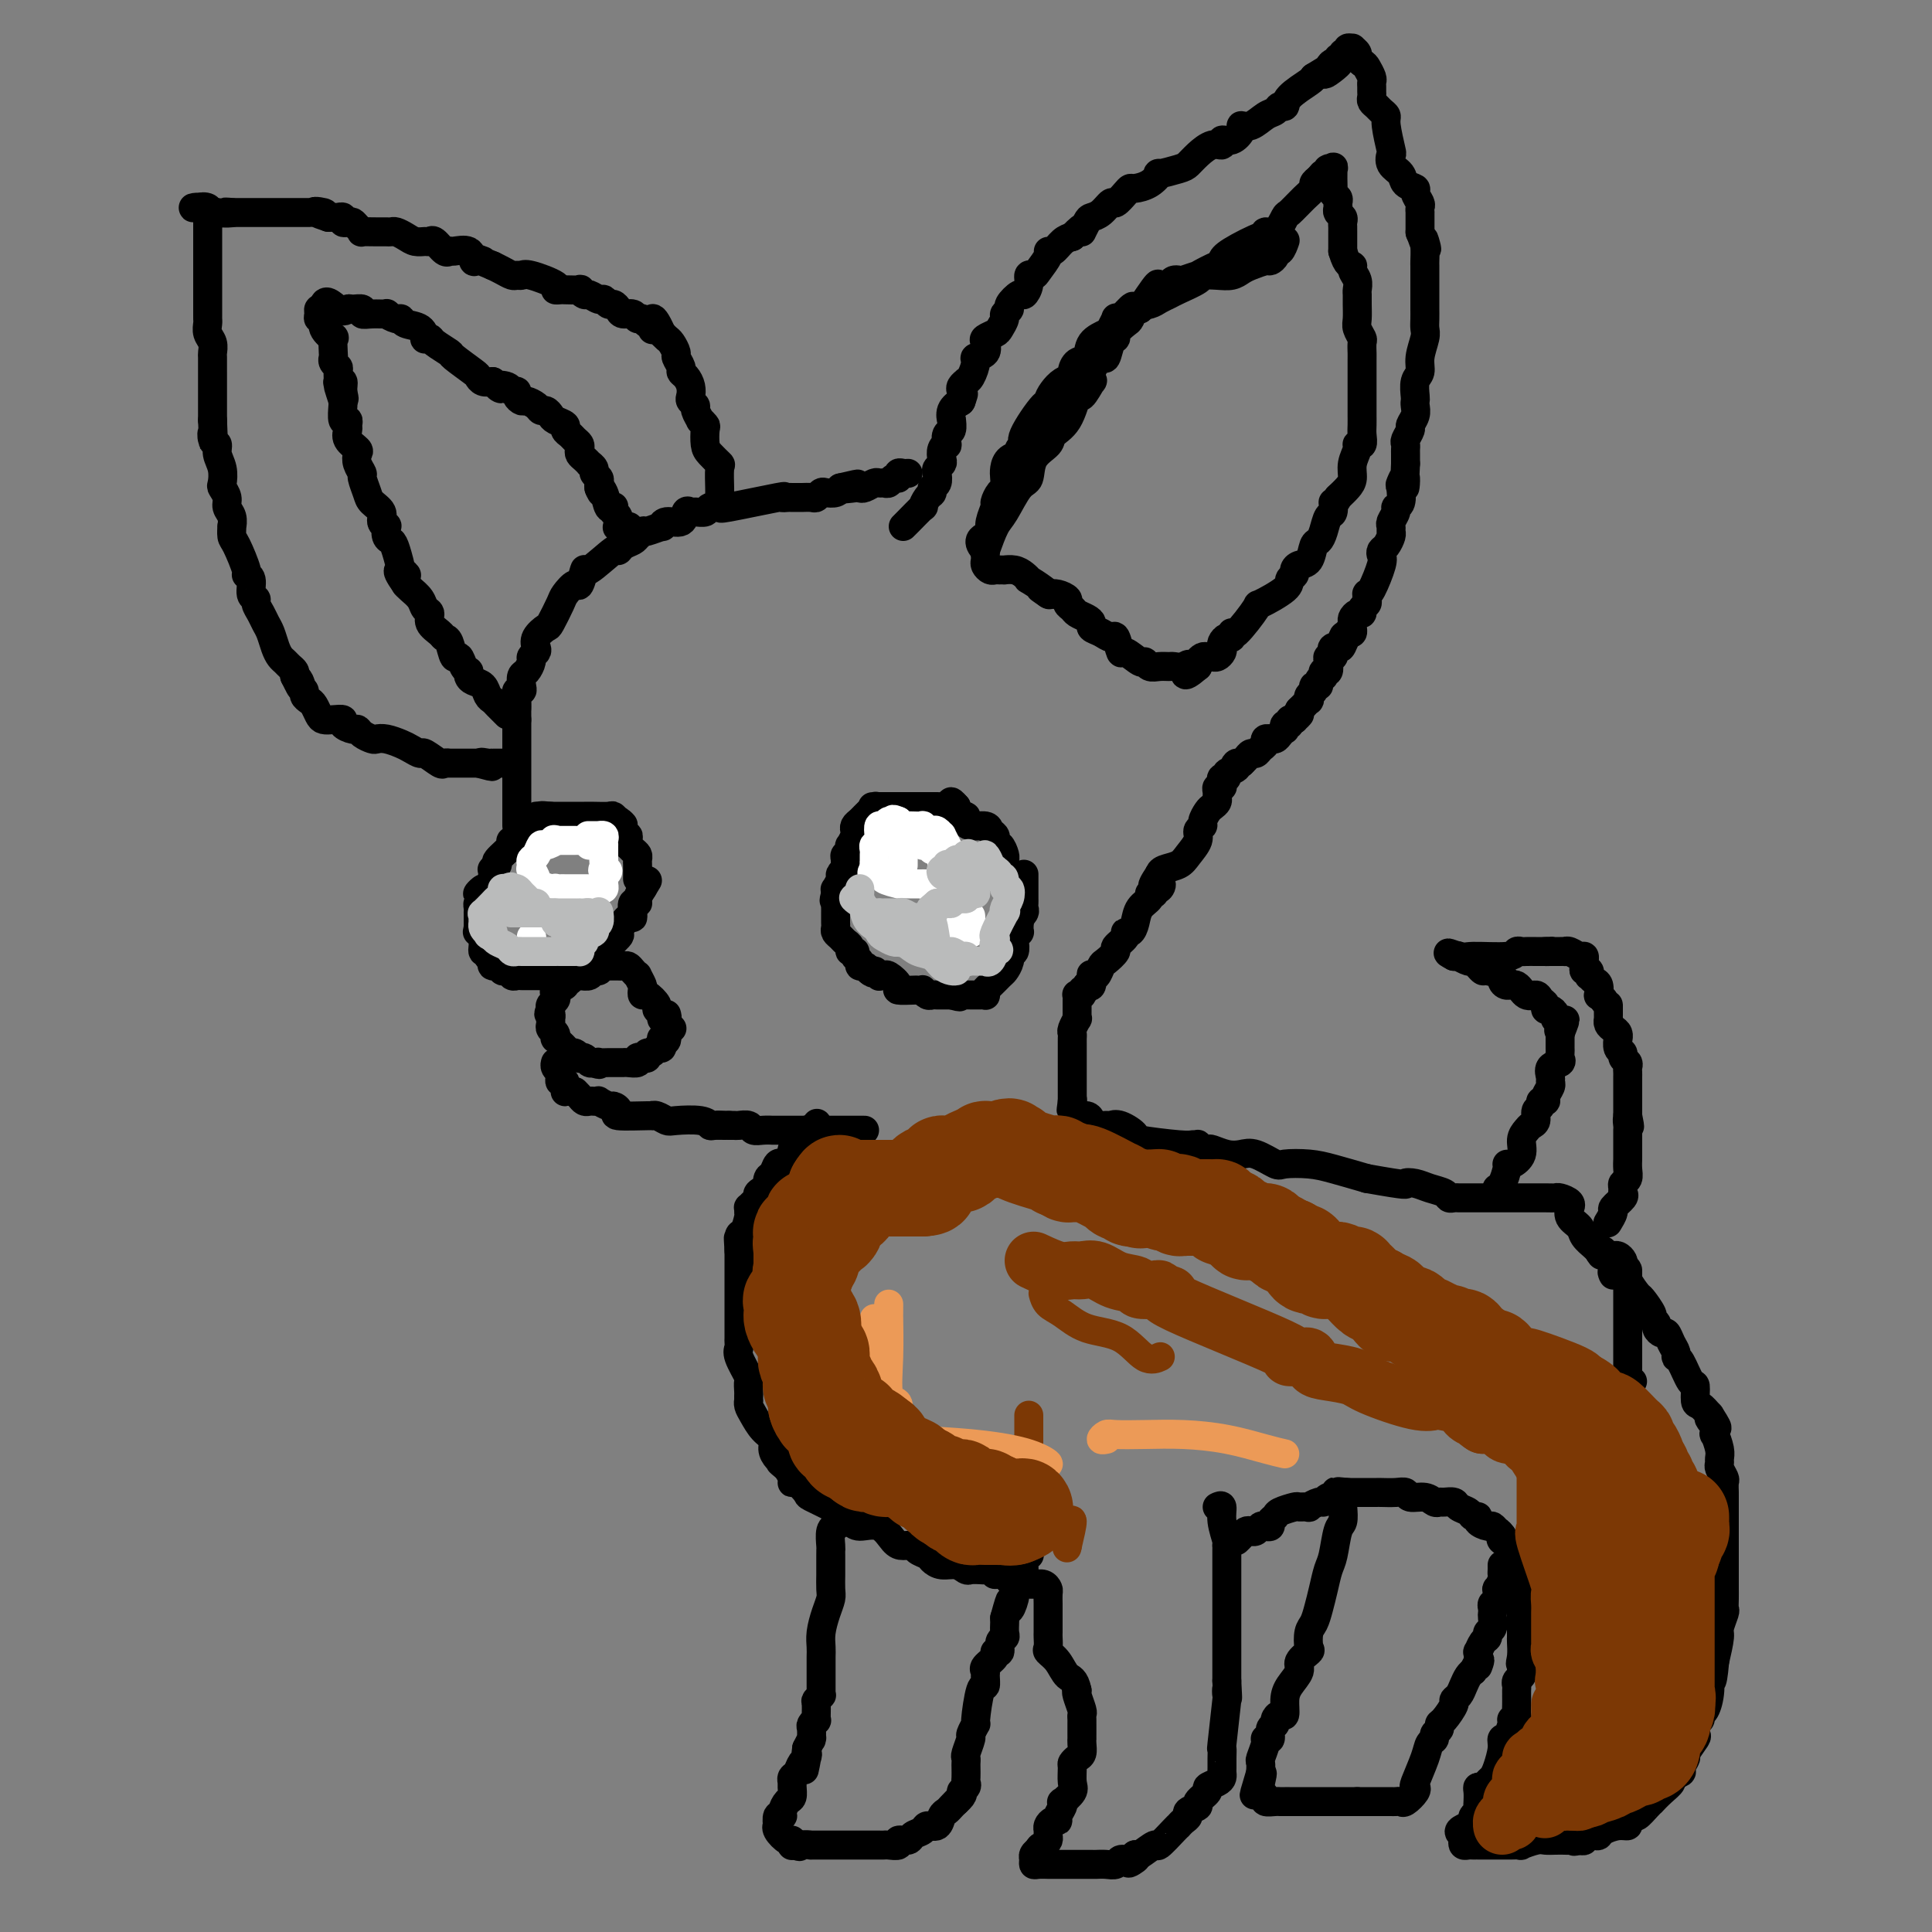 <svg viewBox='0 0 400 400' version='1.1' xmlns='http://www.w3.org/2000/svg' xmlns:xlink='http://www.w3.org/1999/xlink'><rect x="0" y="0" width="400" height="400" fill="#808080" stroke="none"/><g fill='none' stroke='#000000' stroke-width='6' stroke-linecap='round' stroke-linejoin='round'><path d='M107,171c0.000,-0.333 0.000,-0.665 0,-1c0.000,-0.335 0.000,-0.671 0,-1c0.000,-0.329 -0.000,-0.651 0,-1c0.000,-0.349 0.000,-0.723 0,-1c0.000,-0.277 -0.000,-0.455 0,-1c0.000,-0.545 0.000,-1.455 0,-2c-0.000,-0.545 0.000,-0.723 0,-1c0.000,-0.277 0.000,-0.652 0,-1c0.000,-0.348 0.000,-0.669 0,-1c-0.000,-0.331 0.000,-0.674 0,-1c0.000,-0.326 0.000,-0.637 0,-1c0.000,-0.363 0.000,-0.780 0,-1c0.000,-0.220 0.000,-0.244 0,-1c-0.000,-0.756 -0.000,-2.244 0,-3c0.000,-0.756 0.000,-0.781 0,-1c0.000,-0.219 -0.000,-0.633 0,-1c0.000,-0.367 0.000,-0.686 0,-1c0.000,-0.314 -0.000,-0.623 0,-1c0.000,-0.377 0.000,-0.822 0,-1c0.000,-0.178 0.000,-0.089 0,0'/><path d='M107,149c-0.004,-3.768 -0.015,-2.188 0,-2c0.015,0.188 0.056,-1.014 0,-2c-0.056,-0.986 -0.208,-1.755 0,-2c0.208,-0.245 0.778,0.033 1,0c0.222,-0.033 0.097,-0.376 0,-1c-0.097,-0.624 -0.166,-1.529 0,-2c0.166,-0.471 0.567,-0.507 1,-1c0.433,-0.493 0.899,-1.444 1,-2c0.101,-0.556 -0.162,-0.717 0,-1c0.162,-0.283 0.749,-0.689 1,-1c0.251,-0.311 0.165,-0.528 0,-1c-0.165,-0.472 -0.410,-1.200 0,-2c0.410,-0.800 1.476,-1.673 2,-2c0.524,-0.327 0.507,-0.109 1,-1c0.493,-0.891 1.495,-2.892 2,-4c0.505,-1.108 0.512,-1.322 1,-2c0.488,-0.678 1.455,-1.819 2,-2c0.545,-0.181 0.667,0.597 1,0c0.333,-0.597 0.876,-2.569 1,-3c0.124,-0.431 -0.170,0.680 1,0c1.170,-0.680 3.805,-3.152 5,-4c1.195,-0.848 0.949,-0.073 1,0c0.051,0.073 0.398,-0.557 1,-1c0.602,-0.443 1.458,-0.698 2,-1c0.542,-0.302 0.771,-0.651 1,-1'/><path d='M132,111c1.917,-1.327 1.208,-1.144 1,-1c-0.208,0.144 0.084,0.251 1,0c0.916,-0.251 2.455,-0.859 3,-1c0.545,-0.141 0.097,0.187 0,0c-0.097,-0.187 0.158,-0.887 1,-1c0.842,-0.113 2.271,0.363 3,0c0.729,-0.363 0.757,-1.565 1,-2c0.243,-0.435 0.700,-0.103 1,0c0.300,0.103 0.442,-0.023 1,0c0.558,0.023 1.531,0.195 2,0c0.469,-0.195 0.433,-0.756 1,-1c0.567,-0.244 1.738,-0.170 2,0c0.262,0.170 -0.386,0.438 2,0c2.386,-0.438 7.805,-1.581 10,-2c2.195,-0.419 1.164,-0.112 1,0c-0.164,0.112 0.537,0.030 1,0c0.463,-0.030 0.687,-0.007 1,0c0.313,0.007 0.714,-0.002 1,0c0.286,0.002 0.457,0.014 1,0c0.543,-0.014 1.459,-0.056 2,0c0.541,0.056 0.709,0.208 1,0c0.291,-0.208 0.707,-0.777 1,-1c0.293,-0.223 0.464,-0.098 1,0c0.536,0.098 1.439,0.171 2,0c0.561,-0.171 0.781,-0.585 1,-1'/><path d='M174,101c6.617,-1.548 2.158,-0.419 1,0c-1.158,0.419 0.985,0.126 2,0c1.015,-0.126 0.902,-0.087 1,0c0.098,0.087 0.408,0.220 1,0c0.592,-0.220 1.468,-0.795 2,-1c0.532,-0.205 0.721,-0.040 1,0c0.279,0.040 0.648,-0.046 1,0c0.352,0.046 0.685,0.222 1,0c0.315,-0.222 0.610,-0.844 1,-1c0.390,-0.156 0.875,0.154 1,0c0.125,-0.154 -0.111,-0.773 0,-1c0.111,-0.227 0.568,-0.061 1,0c0.432,0.061 0.838,0.017 1,0c0.162,-0.017 0.081,-0.009 0,0'/><path d='M187,109c0.077,-0.068 0.154,-0.137 1,-1c0.846,-0.863 2.460,-2.522 3,-3c0.540,-0.478 0.005,0.224 0,0c-0.005,-0.224 0.521,-1.373 1,-2c0.479,-0.627 0.912,-0.731 1,-1c0.088,-0.269 -0.169,-0.702 0,-1c0.169,-0.298 0.763,-0.460 1,-1c0.237,-0.540 0.115,-1.457 0,-2c-0.115,-0.543 -0.223,-0.710 0,-1c0.223,-0.290 0.778,-0.703 1,-1c0.222,-0.297 0.111,-0.479 0,-1c-0.111,-0.521 -0.222,-1.381 0,-2c0.222,-0.619 0.777,-0.997 1,-1c0.223,-0.003 0.113,0.369 0,0c-0.113,-0.369 -0.228,-1.478 0,-2c0.228,-0.522 0.799,-0.458 1,-1c0.201,-0.542 0.033,-1.692 0,-2c-0.033,-0.308 0.068,0.225 0,0c-0.068,-0.225 -0.305,-1.207 0,-2c0.305,-0.793 1.153,-1.396 2,-2'/><path d='M199,83c0.929,-2.892 0.253,-0.621 0,0c-0.253,0.621 -0.083,-0.408 0,-1c0.083,-0.592 0.077,-0.748 0,-1c-0.077,-0.252 -0.227,-0.600 0,-1c0.227,-0.400 0.829,-0.853 1,-1c0.171,-0.147 -0.090,0.011 0,0c0.090,-0.011 0.532,-0.192 1,-1c0.468,-0.808 0.961,-2.244 1,-3c0.039,-0.756 -0.375,-0.833 0,-1c0.375,-0.167 1.539,-0.425 2,-1c0.461,-0.575 0.219,-1.467 0,-2c-0.219,-0.533 -0.414,-0.706 0,-1c0.414,-0.294 1.436,-0.709 2,-1c0.564,-0.291 0.671,-0.458 1,-1c0.329,-0.542 0.880,-1.460 1,-2c0.120,-0.540 -0.189,-0.704 0,-1c0.189,-0.296 0.878,-0.726 1,-1c0.122,-0.274 -0.322,-0.393 0,-1c0.322,-0.607 1.410,-1.704 2,-2c0.590,-0.296 0.682,0.207 1,0c0.318,-0.207 0.864,-1.123 1,-2c0.136,-0.877 -0.136,-1.714 0,-2c0.136,-0.286 0.680,-0.022 1,0c0.320,0.022 0.417,-0.197 1,-1c0.583,-0.803 1.651,-2.190 2,-3c0.349,-0.810 -0.020,-1.042 0,-1c0.020,0.042 0.428,0.357 1,0c0.572,-0.357 1.306,-1.388 2,-2c0.694,-0.612 1.347,-0.806 2,-1'/><path d='M222,49c3.187,-3.368 2.153,-1.289 2,-1c-0.153,0.289 0.574,-1.213 1,-2c0.426,-0.787 0.552,-0.858 1,-1c0.448,-0.142 1.220,-0.353 2,-1c0.780,-0.647 1.569,-1.728 2,-2c0.431,-0.272 0.503,0.265 1,0c0.497,-0.265 1.420,-1.333 2,-2c0.580,-0.667 0.817,-0.934 1,-1c0.183,-0.066 0.311,0.070 1,0c0.689,-0.070 1.938,-0.347 3,-1c1.062,-0.653 1.936,-1.683 2,-2c0.064,-0.317 -0.681,0.079 0,0c0.681,-0.079 2.789,-0.633 4,-1c1.211,-0.367 1.524,-0.547 2,-1c0.476,-0.453 1.114,-1.177 2,-2c0.886,-0.823 2.021,-1.744 3,-2c0.979,-0.256 1.802,0.151 2,0c0.198,-0.151 -0.229,-0.862 0,-1c0.229,-0.138 1.115,0.296 2,0c0.885,-0.296 1.771,-1.322 2,-2c0.229,-0.678 -0.199,-1.009 0,-1c0.199,0.009 1.024,0.358 2,0c0.976,-0.358 2.104,-1.421 3,-2c0.896,-0.579 1.561,-0.673 2,-1c0.439,-0.327 0.654,-0.886 1,-1c0.346,-0.114 0.825,0.217 1,0c0.175,-0.217 0.047,-0.981 1,-2c0.953,-1.019 2.987,-2.291 4,-3c1.013,-0.709 1.007,-0.854 1,-1'/><path d='M272,16c8.426,-5.288 4.491,-2.010 3,-1c-1.491,1.010 -0.539,-0.250 0,-1c0.539,-0.750 0.665,-0.990 1,-1c0.335,-0.010 0.878,0.208 1,0c0.122,-0.208 -0.179,-0.844 0,-1c0.179,-0.156 0.837,0.169 1,0c0.163,-0.169 -0.168,-0.831 0,-1c0.168,-0.169 0.833,0.154 1,0c0.167,-0.154 -0.166,-0.784 0,-1c0.166,-0.216 0.832,-0.016 1,0c0.168,0.016 -0.161,-0.150 0,0c0.161,0.150 0.813,0.617 1,1c0.187,0.383 -0.089,0.681 0,1c0.089,0.319 0.545,0.660 1,1'/><path d='M282,13c0.630,0.427 0.705,0.496 1,1c0.295,0.504 0.811,1.445 1,2c0.189,0.555 0.050,0.726 0,1c-0.050,0.274 -0.010,0.651 0,1c0.010,0.349 -0.009,0.671 0,1c0.009,0.329 0.045,0.666 0,1c-0.045,0.334 -0.171,0.667 0,1c0.171,0.333 0.638,0.668 1,1c0.362,0.332 0.619,0.662 1,1c0.381,0.338 0.885,0.685 1,1c0.115,0.315 -0.158,0.598 0,2c0.158,1.402 0.748,3.923 1,5c0.252,1.077 0.166,0.708 0,1c-0.166,0.292 -0.414,1.243 0,2c0.414,0.757 1.488,1.320 2,2c0.512,0.680 0.463,1.477 1,2c0.537,0.523 1.661,0.771 2,1c0.339,0.229 -0.105,0.438 0,1c0.105,0.562 0.760,1.477 1,2c0.240,0.523 0.064,0.655 0,1c-0.064,0.345 -0.017,0.902 0,1c0.017,0.098 0.005,-0.262 0,0c-0.005,0.262 -0.001,1.148 0,2c0.001,0.852 0.000,1.672 0,2c-0.000,0.328 -0.000,0.164 0,0'/><path d='M294,48c2.083,5.853 1.290,2.987 1,2c-0.290,-0.987 -0.078,-0.093 0,1c0.078,1.093 0.021,2.386 0,3c-0.021,0.614 -0.006,0.550 0,1c0.006,0.450 0.001,1.416 0,2c-0.001,0.584 -0.000,0.787 0,1c0.000,0.213 0.000,0.438 0,1c-0.000,0.562 0.000,1.463 0,2c-0.000,0.537 -0.000,0.711 0,1c0.000,0.289 0.001,0.695 0,1c-0.001,0.305 -0.004,0.511 0,1c0.004,0.489 0.016,1.262 0,2c-0.016,0.738 -0.061,1.442 0,2c0.061,0.558 0.226,0.969 0,2c-0.226,1.031 -0.845,2.682 -1,4c-0.155,1.318 0.154,2.303 0,3c-0.154,0.697 -0.772,1.107 -1,2c-0.228,0.893 -0.065,2.271 0,3c0.065,0.729 0.033,0.810 0,1c-0.033,0.190 -0.065,0.488 0,1c0.065,0.512 0.228,1.236 0,2c-0.228,0.764 -0.846,1.567 -1,2c-0.154,0.433 0.155,0.497 0,1c-0.155,0.503 -0.774,1.447 -1,2c-0.226,0.553 -0.061,0.715 0,1c0.061,0.285 0.016,0.692 0,1c-0.016,0.308 -0.005,0.517 0,1c0.005,0.483 0.002,1.242 0,2'/><path d='M291,96c-0.405,8.049 0.084,4.170 0,3c-0.084,-1.170 -0.739,0.368 -1,1c-0.261,0.632 -0.126,0.358 0,1c0.126,0.642 0.244,2.199 0,3c-0.244,0.801 -0.850,0.845 -1,1c-0.150,0.155 0.157,0.422 0,1c-0.157,0.578 -0.777,1.468 -1,2c-0.223,0.532 -0.049,0.706 0,1c0.049,0.294 -0.026,0.709 0,1c0.026,0.291 0.152,0.459 0,1c-0.152,0.541 -0.583,1.455 -1,2c-0.417,0.545 -0.819,0.721 -1,1c-0.181,0.279 -0.139,0.663 0,1c0.139,0.337 0.377,0.629 0,2c-0.377,1.371 -1.368,3.820 -2,5c-0.632,1.180 -0.905,1.089 -1,1c-0.095,-0.089 -0.011,-0.178 0,0c0.011,0.178 -0.052,0.621 0,1c0.052,0.379 0.221,0.693 0,1c-0.221,0.307 -0.830,0.607 -1,1c-0.170,0.393 0.098,0.879 0,1c-0.098,0.121 -0.561,-0.121 -1,0c-0.439,0.121 -0.852,0.607 -1,1c-0.148,0.393 -0.029,0.693 0,1c0.029,0.307 -0.031,0.621 0,1c0.031,0.379 0.152,0.823 0,1c-0.152,0.177 -0.576,0.089 -1,0'/><path d='M279,131c-2.115,5.593 -1.403,2.077 -1,1c0.403,-1.077 0.497,0.285 0,1c-0.497,0.715 -1.583,0.782 -2,1c-0.417,0.218 -0.163,0.588 0,1c0.163,0.412 0.236,0.866 0,1c-0.236,0.134 -0.782,-0.051 -1,0c-0.218,0.051 -0.110,0.339 0,1c0.110,0.661 0.222,1.697 0,2c-0.222,0.303 -0.776,-0.125 -1,0c-0.224,0.125 -0.117,0.803 0,1c0.117,0.197 0.242,-0.088 0,0c-0.242,0.088 -0.853,0.548 -1,1c-0.147,0.452 0.171,0.896 0,1c-0.171,0.104 -0.830,-0.130 -1,0c-0.170,0.130 0.148,0.626 0,1c-0.148,0.374 -0.761,0.625 -1,1c-0.239,0.375 -0.105,0.874 0,1c0.105,0.126 0.182,-0.120 0,0c-0.182,0.120 -0.623,0.606 -1,1c-0.377,0.394 -0.688,0.697 -1,1'/><path d='M269,147c-1.511,2.667 -0.289,1.333 0,1c0.289,-0.333 -0.356,0.333 -1,1'/><path d='M268,149c-0.397,0.244 -0.890,-0.146 -1,0c-0.110,0.146 0.164,0.826 0,1c-0.164,0.174 -0.765,-0.160 -1,0c-0.235,0.160 -0.106,0.813 0,1c0.106,0.187 0.187,-0.093 0,0c-0.187,0.093 -0.643,0.560 -1,1c-0.357,0.440 -0.617,0.853 -1,1c-0.383,0.147 -0.890,0.028 -1,0c-0.110,-0.028 0.178,0.035 0,0c-0.178,-0.035 -0.821,-0.168 -1,0c-0.179,0.168 0.107,0.636 0,1c-0.107,0.364 -0.607,0.623 -1,1c-0.393,0.377 -0.680,0.872 -1,1c-0.320,0.128 -0.673,-0.110 -1,0c-0.327,0.110 -0.626,0.568 -1,1c-0.374,0.432 -0.821,0.838 -1,1c-0.179,0.162 -0.089,0.081 0,0'/><path d='M257,158c-1.962,1.343 -1.367,0.202 -1,0c0.367,-0.202 0.504,0.537 0,1c-0.504,0.463 -1.651,0.650 -2,1c-0.349,0.350 0.099,0.864 0,1c-0.099,0.136 -0.744,-0.104 -1,0c-0.256,0.104 -0.121,0.553 0,1c0.121,0.447 0.229,0.893 0,1c-0.229,0.107 -0.797,-0.126 -1,0c-0.203,0.126 -0.043,0.610 0,1c0.043,0.390 -0.031,0.686 0,1c0.031,0.314 0.167,0.648 0,1c-0.167,0.352 -0.637,0.724 -1,1c-0.363,0.276 -0.617,0.457 -1,1c-0.383,0.543 -0.893,1.447 -1,2c-0.107,0.553 0.191,0.754 0,1c-0.191,0.246 -0.871,0.538 -1,1c-0.129,0.462 0.291,1.093 0,2c-0.291,0.907 -1.295,2.088 -2,3c-0.705,0.912 -1.113,1.553 -2,2c-0.887,0.447 -2.253,0.699 -3,1c-0.747,0.301 -0.873,0.650 -1,1'/><path d='M240,181c-2.647,3.946 -0.766,2.311 0,2c0.766,-0.311 0.417,0.704 0,1c-0.417,0.296 -0.903,-0.126 -1,0c-0.097,0.126 0.195,0.799 0,1c-0.195,0.201 -0.878,-0.072 -1,0c-0.122,0.072 0.317,0.488 0,1c-0.317,0.512 -1.389,1.120 -2,2c-0.611,0.880 -0.760,2.033 -1,3c-0.240,0.967 -0.570,1.750 -1,2c-0.430,0.250 -0.959,-0.031 -1,0c-0.041,0.031 0.406,0.374 0,1c-0.406,0.626 -1.667,1.534 -2,2c-0.333,0.466 0.261,0.490 0,1c-0.261,0.510 -1.377,1.508 -2,2c-0.623,0.492 -0.755,0.479 -1,1c-0.245,0.521 -0.604,1.576 -1,2c-0.396,0.424 -0.828,0.217 -1,0c-0.172,-0.217 -0.085,-0.443 0,0c0.085,0.443 0.167,1.555 0,2c-0.167,0.445 -0.584,0.222 -1,0'/><path d='M225,204c-2.563,3.725 -1.471,1.537 -1,1c0.471,-0.537 0.322,0.577 0,1c-0.322,0.423 -0.818,0.155 -1,0c-0.182,-0.155 -0.049,-0.197 0,0c0.049,0.197 0.013,0.631 0,1c-0.013,0.369 -0.002,0.671 0,1c0.002,0.329 -0.003,0.683 0,1c0.003,0.317 0.015,0.596 0,1c-0.015,0.404 -0.057,0.934 0,1c0.057,0.066 0.211,-0.333 0,0c-0.211,0.333 -0.789,1.398 -1,2c-0.211,0.602 -0.057,0.740 0,1c0.057,0.260 0.015,0.641 0,1c-0.015,0.359 -0.004,0.697 0,1c0.004,0.303 0.001,0.571 0,1c-0.001,0.429 -0.000,1.018 0,2c0.000,0.982 0.000,2.357 0,3c-0.000,0.643 -0.000,0.553 0,1c0.000,0.447 0.000,1.429 0,2c-0.000,0.571 -0.000,0.731 0,1c0.000,0.269 0.000,0.648 0,1c-0.000,0.352 -0.000,0.676 0,1'/><path d='M222,228c-0.466,3.664 -0.132,0.823 0,0c0.132,-0.823 0.063,0.371 0,1c-0.063,0.629 -0.120,0.694 0,1c0.120,0.306 0.417,0.852 1,1c0.583,0.148 1.451,-0.104 2,0c0.549,0.104 0.778,0.562 1,1c0.222,0.438 0.436,0.856 1,1c0.564,0.144 1.478,0.013 2,0c0.522,-0.013 0.651,0.091 1,0c0.349,-0.091 0.919,-0.378 2,0c1.081,0.378 2.672,1.422 3,2c0.328,0.578 -0.606,0.690 1,1c1.606,0.310 5.754,0.819 8,1c2.246,0.181 2.591,0.035 3,0c0.409,-0.035 0.881,0.042 1,0c0.119,-0.042 -0.117,-0.204 0,0c0.117,0.204 0.587,0.773 1,1c0.413,0.227 0.770,0.111 1,0c0.230,-0.111 0.335,-0.218 1,0c0.665,0.218 1.891,0.763 3,1c1.109,0.237 2.102,0.168 3,0c0.898,-0.168 1.700,-0.435 3,0c1.300,0.435 3.097,1.572 4,2c0.903,0.428 0.912,0.146 2,0c1.088,-0.146 3.254,-0.155 5,0c1.746,0.155 3.070,0.473 5,1c1.930,0.527 4.465,1.264 7,2'/><path d='M283,244c9.153,1.632 8.035,1.212 8,1c-0.035,-0.212 1.013,-0.214 2,0c0.987,0.214 1.914,0.646 3,1c1.086,0.354 2.330,0.631 3,1c0.670,0.369 0.766,0.831 1,1c0.234,0.169 0.606,0.045 1,0c0.394,-0.045 0.809,-0.012 1,0c0.191,0.012 0.157,0.003 1,0c0.843,-0.003 2.562,-0.001 3,0c0.438,0.001 -0.405,0.000 0,0c0.405,-0.000 2.059,0.000 3,0c0.941,-0.000 1.168,-0.001 2,0c0.832,0.001 2.269,0.003 4,0c1.731,-0.003 3.756,-0.011 5,0c1.244,0.011 1.707,0.040 2,0c0.293,-0.040 0.416,-0.148 1,0c0.584,0.148 1.627,0.553 2,1c0.373,0.447 0.074,0.934 0,1c-0.074,0.066 0.078,-0.291 0,0c-0.078,0.291 -0.386,1.230 0,2c0.386,0.770 1.464,1.371 2,2c0.536,0.629 0.529,1.285 1,2c0.471,0.715 1.420,1.490 2,2c0.580,0.510 0.790,0.755 1,1'/><path d='M331,259c1.173,1.718 0.107,0.513 0,0c-0.107,-0.513 0.745,-0.334 1,0c0.255,0.334 -0.086,0.825 0,1c0.086,0.175 0.598,0.036 1,0c0.402,-0.036 0.696,0.032 1,0c0.304,-0.032 0.620,-0.162 1,0c0.380,0.162 0.823,0.618 1,1c0.177,0.382 0.089,0.691 0,1'/><path d='M336,262c1.000,0.693 1.000,0.926 1,1c-0.000,0.074 -0.000,-0.011 0,0c0.000,0.011 0.000,0.117 0,1c-0.000,0.883 -0.000,2.544 0,3c0.000,0.456 0.000,-0.294 0,2c-0.000,2.294 -0.000,7.633 0,10c0.000,2.367 0.000,1.761 0,2c-0.000,0.239 -0.001,1.322 0,2c0.001,0.678 0.004,0.952 0,1c-0.004,0.048 -0.015,-0.131 0,0c0.015,0.131 0.056,0.571 0,1c-0.056,0.429 -0.207,0.846 0,1c0.207,0.154 0.774,0.044 1,0c0.226,-0.044 0.113,-0.022 0,0'/><path d='M334,264c-0.211,-0.386 -0.423,-0.772 0,-1c0.423,-0.228 1.480,-0.299 2,0c0.520,0.299 0.502,0.969 1,2c0.498,1.031 1.510,2.423 2,3c0.490,0.577 0.456,0.339 1,1c0.544,0.661 1.665,2.220 2,3c0.335,0.780 -0.118,0.782 0,1c0.118,0.218 0.805,0.653 1,1c0.195,0.347 -0.101,0.607 0,1c0.101,0.393 0.601,0.918 1,1c0.399,0.082 0.697,-0.280 1,0c0.303,0.280 0.609,1.200 1,2c0.391,0.800 0.865,1.479 1,2c0.135,0.521 -0.070,0.882 0,1c0.070,0.118 0.413,-0.008 1,1c0.587,1.008 1.417,3.151 2,4c0.583,0.849 0.919,0.403 1,1c0.081,0.597 -0.094,2.238 0,3c0.094,0.762 0.455,0.646 1,1c0.545,0.354 1.272,1.177 2,2'/><path d='M354,293c3.034,4.688 0.621,1.907 0,1c-0.621,-0.907 0.552,0.061 1,1c0.448,0.939 0.173,1.848 0,2c-0.173,0.152 -0.244,-0.455 0,0c0.244,0.455 0.801,1.971 1,3c0.199,1.029 0.039,1.570 0,2c-0.039,0.430 0.042,0.749 0,1c-0.042,0.251 -0.207,0.434 0,1c0.207,0.566 0.788,1.517 1,2c0.212,0.483 0.057,0.500 0,1c-0.057,0.500 -0.015,1.484 0,2c0.015,0.516 0.004,0.566 0,1c-0.004,0.434 -0.001,1.254 0,2c0.001,0.746 0.000,1.419 0,2c-0.000,0.581 -0.000,1.071 0,2c0.000,0.929 0.000,2.297 0,3c-0.000,0.703 -0.000,0.741 0,1c0.000,0.259 -0.000,0.737 0,1c0.000,0.263 0.000,0.309 0,1c-0.000,0.691 -0.000,2.026 0,3c0.000,0.974 0.000,1.587 0,2c-0.000,0.413 -0.000,0.626 0,1c0.000,0.374 0.001,0.910 0,1c-0.001,0.090 -0.004,-0.267 0,0c0.004,0.267 0.016,1.157 0,2c-0.016,0.843 -0.060,1.637 0,2c0.060,0.363 0.222,0.293 0,1c-0.222,0.707 -0.829,2.190 -1,3c-0.171,0.810 0.094,0.946 0,2c-0.094,1.054 -0.547,3.027 -1,5'/><path d='M355,344c-0.548,6.438 -0.916,3.532 -1,3c-0.084,-0.532 0.118,1.309 0,3c-0.118,1.691 -0.554,3.231 -1,4c-0.446,0.769 -0.902,0.767 -1,1c-0.098,0.233 0.162,0.700 0,1c-0.162,0.300 -0.746,0.432 -1,1c-0.254,0.568 -0.177,1.570 0,2c0.177,0.430 0.456,0.286 0,1c-0.456,0.714 -1.647,2.286 -2,3c-0.353,0.714 0.131,0.572 0,1c-0.131,0.428 -0.878,1.427 -1,2c-0.122,0.573 0.380,0.722 0,1c-0.380,0.278 -1.642,0.687 -2,1c-0.358,0.313 0.189,0.530 0,1c-0.189,0.470 -1.115,1.191 -2,2c-0.885,0.809 -1.728,1.704 -2,2c-0.272,0.296 0.028,-0.009 0,0c-0.028,0.009 -0.384,0.332 -1,1c-0.616,0.668 -1.490,1.681 -2,2c-0.510,0.319 -0.655,-0.055 -1,0c-0.345,0.055 -0.891,0.540 -1,1c-0.109,0.460 0.218,0.894 0,1c-0.218,0.106 -0.980,-0.116 -2,0c-1.020,0.116 -2.297,0.571 -3,1c-0.703,0.429 -0.832,0.833 -1,1c-0.168,0.167 -0.375,0.096 -1,0c-0.625,-0.096 -1.668,-0.218 -2,0c-0.332,0.218 0.048,0.777 0,1c-0.048,0.223 -0.524,0.112 -1,0'/><path d='M327,381c-1.722,0.464 -1.028,0.125 -1,0c0.028,-0.125 -0.610,-0.034 -1,0c-0.390,0.034 -0.533,0.013 -1,0c-0.467,-0.013 -1.258,-0.018 -2,0c-0.742,0.018 -1.434,0.057 -2,0c-0.566,-0.057 -1.005,-0.211 -2,0c-0.995,0.211 -2.547,0.789 -3,1c-0.453,0.211 0.192,0.057 0,0c-0.192,-0.057 -1.222,-0.015 -2,0c-0.778,0.015 -1.304,0.004 -2,0c-0.696,-0.004 -1.563,-0.001 -2,0c-0.437,0.001 -0.446,0.000 -1,0c-0.554,-0.000 -1.655,0.001 -2,0c-0.345,-0.001 0.064,-0.003 0,0c-0.064,0.003 -0.603,0.012 -1,0c-0.397,-0.012 -0.653,-0.044 -1,0c-0.347,0.044 -0.786,0.166 -1,0c-0.214,-0.166 -0.204,-0.619 0,-1c0.204,-0.381 0.602,-0.691 1,-1'/><path d='M304,380c-3.623,-0.560 -1.181,-1.460 0,-2c1.181,-0.540 1.101,-0.721 1,-1c-0.101,-0.279 -0.223,-0.656 0,-1c0.223,-0.344 0.791,-0.657 1,-1c0.209,-0.343 0.059,-0.718 0,-1c-0.059,-0.282 -0.027,-0.471 0,-1c0.027,-0.529 0.049,-1.398 0,-2c-0.049,-0.602 -0.168,-0.936 0,-1c0.168,-0.064 0.623,0.141 1,0c0.377,-0.141 0.674,-0.630 1,-1c0.326,-0.370 0.680,-0.622 1,-1c0.320,-0.378 0.607,-0.883 1,-2c0.393,-1.117 0.894,-2.845 1,-4c0.106,-1.155 -0.183,-1.735 0,-2c0.183,-0.265 0.837,-0.214 1,0c0.163,0.214 -0.167,0.591 0,0c0.167,-0.591 0.829,-2.150 1,-3c0.171,-0.850 -0.150,-0.992 0,-1c0.150,-0.008 0.772,0.118 1,0c0.228,-0.118 0.061,-0.479 0,-1c-0.061,-0.521 -0.016,-1.200 0,-2c0.016,-0.800 0.003,-1.720 0,-2c-0.003,-0.280 0.003,0.080 0,0c-0.003,-0.080 -0.015,-0.599 0,-1c0.015,-0.401 0.055,-0.685 0,-1c-0.055,-0.315 -0.207,-0.662 0,-1c0.207,-0.338 0.773,-0.668 1,-1c0.227,-0.332 0.113,-0.666 0,-1'/><path d='M315,346c1.702,-5.698 0.456,-2.942 0,-2c-0.456,0.942 -0.122,0.069 0,-1c0.122,-1.069 0.033,-2.336 0,-3c-0.033,-0.664 -0.009,-0.727 0,-1c0.009,-0.273 0.002,-0.756 0,-1c-0.002,-0.244 -0.001,-0.249 0,-1c0.001,-0.751 0.000,-2.248 0,-3c-0.000,-0.752 -0.000,-0.760 0,-1c0.000,-0.240 -0.000,-0.712 0,-1c0.000,-0.288 0.000,-0.392 0,-1c-0.000,-0.608 -0.000,-1.721 0,-2c0.000,-0.279 0.001,0.277 0,0c-0.001,-0.277 -0.003,-1.387 0,-2c0.003,-0.613 0.011,-0.727 0,-1c-0.011,-0.273 -0.039,-0.703 0,-1c0.039,-0.297 0.147,-0.461 0,-1c-0.147,-0.539 -0.548,-1.454 -1,-2c-0.452,-0.546 -0.956,-0.724 -1,-1c-0.044,-0.276 0.373,-0.651 0,-1c-0.373,-0.349 -1.535,-0.671 -2,-1c-0.465,-0.329 -0.232,-0.664 0,-1'/><path d='M311,318c-0.792,-1.091 -0.772,-0.818 -1,-1c-0.228,-0.182 -0.705,-0.818 -1,-1c-0.295,-0.182 -0.406,0.092 -1,0c-0.594,-0.092 -1.669,-0.549 -2,-1c-0.331,-0.451 0.081,-0.895 0,-1c-0.081,-0.105 -0.655,0.130 -1,0c-0.345,-0.130 -0.460,-0.623 -1,-1c-0.540,-0.377 -1.506,-0.636 -2,-1c-0.494,-0.364 -0.515,-0.834 -1,-1c-0.485,-0.166 -1.433,-0.029 -2,0c-0.567,0.029 -0.753,-0.048 -1,0c-0.247,0.048 -0.554,0.223 -1,0c-0.446,-0.223 -1.030,-0.844 -2,-1c-0.970,-0.156 -2.326,0.154 -3,0c-0.674,-0.154 -0.667,-0.773 -1,-1c-0.333,-0.227 -1.005,-0.061 -2,0c-0.995,0.061 -2.312,0.016 -3,0c-0.688,-0.016 -0.748,-0.004 -1,0c-0.252,0.004 -0.697,0.001 -1,0c-0.303,-0.001 -0.463,-0.000 -1,0c-0.537,0.000 -1.452,0.000 -2,0c-0.548,-0.000 -0.728,-0.000 -1,0c-0.272,0.000 -0.636,0.000 -1,0'/><path d='M279,309c-3.749,-0.353 -2.123,-0.234 -2,0c0.123,0.234 -1.257,0.585 -2,1c-0.743,0.415 -0.847,0.896 -1,1c-0.153,0.104 -0.353,-0.169 -1,0c-0.647,0.169 -1.739,0.780 -2,1c-0.261,0.220 0.309,0.048 0,0c-0.309,-0.048 -1.498,0.028 -2,0c-0.502,-0.028 -0.316,-0.162 -1,0c-0.684,0.162 -2.239,0.618 -3,1c-0.761,0.382 -0.729,0.690 -1,1c-0.271,0.310 -0.846,0.623 -1,1c-0.154,0.377 0.114,0.819 0,1c-0.114,0.181 -0.608,0.100 -1,0c-0.392,-0.100 -0.682,-0.220 -1,0c-0.318,0.220 -0.663,0.781 -1,1c-0.337,0.219 -0.665,0.097 -1,0c-0.335,-0.097 -0.677,-0.170 -1,0c-0.323,0.170 -0.625,0.584 -1,1c-0.375,0.416 -0.821,0.833 -1,1c-0.179,0.167 -0.089,0.083 0,0'/><path d='M252,312c0.453,-0.227 0.906,-0.454 1,0c0.094,0.454 -0.171,1.589 0,3c0.171,1.411 0.778,3.098 1,4c0.222,0.902 0.060,1.019 0,1c-0.060,-0.019 -0.016,-0.174 0,0c0.016,0.174 0.004,0.677 0,1c-0.004,0.323 -0.001,0.467 0,1c0.001,0.533 0.000,1.456 0,2c-0.000,0.544 -0.000,0.711 0,1c0.000,0.289 0.000,0.701 0,1c-0.000,0.299 -0.000,0.483 0,1c0.000,0.517 0.000,1.365 0,2c-0.000,0.635 -0.000,1.057 0,2c0.000,0.943 0.000,2.408 0,3c-0.000,0.592 -0.000,0.312 0,1c0.000,0.688 0.000,2.345 0,3c-0.000,0.655 -0.000,0.308 0,1c0.000,0.692 0.000,2.423 0,3c-0.000,0.577 -0.000,-0.000 0,0c0.000,0.000 0.000,0.577 0,1c-0.000,0.423 -0.000,0.691 0,1c0.000,0.309 0.000,0.660 0,1c-0.000,0.340 -0.000,0.668 0,1c0.000,0.332 0.000,0.666 0,1c-0.000,0.334 -0.000,0.667 0,1'/><path d='M254,348c0.314,5.939 0.098,2.787 0,2c-0.098,-0.787 -0.079,0.790 0,1c0.079,0.210 0.217,-0.946 0,1c-0.217,1.946 -0.790,6.994 -1,9c-0.210,2.006 -0.056,0.971 0,1c0.056,0.029 0.013,1.121 0,2c-0.013,0.879 0.002,1.545 0,2c-0.002,0.455 -0.023,0.698 0,1c0.023,0.302 0.089,0.662 0,1c-0.089,0.338 -0.333,0.654 -1,1c-0.667,0.346 -1.756,0.723 -2,1c-0.244,0.277 0.356,0.456 0,1c-0.356,0.544 -1.667,1.455 -2,2c-0.333,0.545 0.313,0.724 0,1c-0.313,0.276 -1.586,0.648 -2,1c-0.414,0.352 0.032,0.683 0,1c-0.032,0.317 -0.541,0.619 -1,1c-0.459,0.381 -0.866,0.843 -1,1c-0.134,0.157 0.006,0.011 0,0c-0.006,-0.011 -0.159,0.113 -1,1c-0.841,0.887 -2.370,2.537 -3,3c-0.630,0.463 -0.362,-0.260 -1,0c-0.638,0.260 -2.182,1.503 -3,2c-0.818,0.497 -0.909,0.249 -1,0'/><path d='M235,384c-2.754,2.852 -0.638,1.482 0,1c0.638,-0.482 -0.200,-0.077 -1,0c-0.800,0.077 -1.561,-0.176 -2,0c-0.439,0.176 -0.555,0.779 -1,1c-0.445,0.221 -1.218,0.059 -2,0c-0.782,-0.059 -1.573,-0.016 -2,0c-0.427,0.016 -0.489,0.004 -1,0c-0.511,-0.004 -1.472,-0.001 -2,0c-0.528,0.001 -0.623,0.000 -1,0c-0.377,-0.000 -1.036,-0.000 -2,0c-0.964,0.000 -2.234,0.001 -3,0c-0.766,-0.001 -1.028,-0.003 -1,0c0.028,0.003 0.347,0.012 0,0c-0.347,-0.012 -1.358,-0.045 -2,0c-0.642,0.045 -0.914,0.167 -1,0c-0.086,-0.167 0.015,-0.622 0,-1c-0.015,-0.378 -0.147,-0.679 0,-1c0.147,-0.321 0.574,-0.660 1,-1'/><path d='M215,383c0.166,-0.643 0.580,-0.749 1,-1c0.420,-0.251 0.847,-0.645 1,-1c0.153,-0.355 0.031,-0.669 0,-1c-0.031,-0.331 0.029,-0.679 0,-1c-0.029,-0.321 -0.148,-0.614 0,-1c0.148,-0.386 0.562,-0.864 1,-1c0.438,-0.136 0.900,0.070 1,0c0.100,-0.070 -0.162,-0.417 0,-1c0.162,-0.583 0.747,-1.401 1,-2c0.253,-0.599 0.173,-0.980 0,-1c-0.173,-0.020 -0.439,0.321 0,0c0.439,-0.321 1.585,-1.305 2,-2c0.415,-0.695 0.101,-1.102 0,-2c-0.101,-0.898 0.011,-2.285 0,-3c-0.011,-0.715 -0.147,-0.756 0,-1c0.147,-0.244 0.575,-0.692 1,-1c0.425,-0.308 0.846,-0.477 1,-1c0.154,-0.523 0.041,-1.401 0,-2c-0.041,-0.599 -0.011,-0.920 0,-1c0.011,-0.080 0.003,0.080 0,0c-0.003,-0.080 0.000,-0.401 0,-1c-0.000,-0.599 -0.004,-1.477 0,-2c0.004,-0.523 0.015,-0.690 0,-1c-0.015,-0.310 -0.056,-0.764 0,-1c0.056,-0.236 0.207,-0.256 0,-1c-0.207,-0.744 -0.774,-2.213 -1,-3c-0.226,-0.787 -0.113,-0.894 0,-1'/><path d='M223,350c-0.519,-2.539 -1.316,-2.386 -2,-3c-0.684,-0.614 -1.255,-1.996 -2,-3c-0.745,-1.004 -1.664,-1.631 -2,-2c-0.336,-0.369 -0.090,-0.479 0,-1c0.090,-0.521 0.024,-1.454 0,-2c-0.024,-0.546 -0.006,-0.706 0,-1c0.006,-0.294 0.002,-0.723 0,-1c-0.002,-0.277 -0.000,-0.402 0,-1c0.000,-0.598 -0.000,-1.670 0,-2c0.000,-0.330 0.001,0.080 0,0c-0.001,-0.080 -0.002,-0.652 0,-1c0.002,-0.348 0.009,-0.471 0,-1c-0.009,-0.529 -0.033,-1.463 0,-2c0.033,-0.537 0.122,-0.678 0,-1c-0.122,-0.322 -0.455,-0.824 -1,-1c-0.545,-0.176 -1.301,-0.027 -2,0c-0.699,0.027 -1.342,-0.070 -2,0c-0.658,0.070 -1.331,0.306 -2,0c-0.669,-0.306 -1.335,-1.153 -2,-2'/><path d='M208,326c-1.799,-0.558 -1.795,0.046 -2,0c-0.205,-0.046 -0.618,-0.743 -1,-1c-0.382,-0.257 -0.734,-0.073 -1,0c-0.266,0.073 -0.445,0.034 -1,0c-0.555,-0.034 -1.487,-0.065 -2,0c-0.513,0.065 -0.609,0.225 -1,0c-0.391,-0.225 -1.078,-0.833 -2,-1c-0.922,-0.167 -2.077,0.109 -3,0c-0.923,-0.109 -1.612,-0.603 -2,-1c-0.388,-0.397 -0.474,-0.695 -1,-1c-0.526,-0.305 -1.494,-0.615 -2,-1c-0.506,-0.385 -0.552,-0.845 -1,-1c-0.448,-0.155 -1.299,-0.006 -2,0c-0.701,0.006 -1.252,-0.131 -2,-1c-0.748,-0.869 -1.693,-2.471 -3,-3c-1.307,-0.529 -2.977,0.014 -4,0c-1.023,-0.014 -1.399,-0.585 -2,-1c-0.601,-0.415 -1.427,-0.673 -2,-1c-0.573,-0.327 -0.892,-0.722 -1,-1c-0.108,-0.278 -0.005,-0.438 -1,-1c-0.995,-0.562 -3.089,-1.526 -4,-2c-0.911,-0.474 -0.639,-0.459 -1,-1c-0.361,-0.541 -1.354,-1.640 -2,-2c-0.646,-0.360 -0.943,0.018 -1,0c-0.057,-0.018 0.127,-0.434 0,-1c-0.127,-0.566 -0.563,-1.283 -1,-2'/><path d='M163,304c-2.504,-2.048 -1.265,-1.166 -1,-1c0.265,0.166 -0.443,-0.382 -1,-1c-0.557,-0.618 -0.962,-1.307 -1,-2c-0.038,-0.693 0.291,-1.391 0,-2c-0.291,-0.609 -1.202,-1.129 -2,-2c-0.798,-0.871 -1.482,-2.093 -2,-3c-0.518,-0.907 -0.871,-1.499 -1,-2c-0.129,-0.501 -0.035,-0.912 0,-1c0.035,-0.088 0.011,0.148 0,0c-0.011,-0.148 -0.011,-0.680 0,-1c0.011,-0.320 0.031,-0.428 0,-1c-0.031,-0.572 -0.113,-1.606 0,-2c0.113,-0.394 0.423,-0.146 0,-1c-0.423,-0.854 -1.577,-2.809 -2,-4c-0.423,-1.191 -0.113,-1.617 0,-2c0.113,-0.383 0.030,-0.721 0,-1c-0.030,-0.279 -0.008,-0.497 0,-1c0.008,-0.503 0.002,-1.290 0,-2c-0.002,-0.710 -0.001,-1.345 0,-2c0.001,-0.655 0.000,-1.332 0,-2c-0.000,-0.668 -0.000,-1.327 0,-2c0.000,-0.673 0.000,-1.361 0,-2c-0.000,-0.639 -0.000,-1.231 0,-2c0.000,-0.769 0.000,-1.716 0,-2c-0.000,-0.284 -0.000,0.095 0,0c0.000,-0.095 0.000,-0.665 0,-1c-0.000,-0.335 -0.000,-0.436 0,-1c0.000,-0.564 0.000,-1.590 0,-2c-0.000,-0.410 -0.000,-0.205 0,0'/><path d='M153,259c-0.298,-4.905 -0.041,-1.667 0,-1c0.041,0.667 -0.132,-1.237 0,-2c0.132,-0.763 0.571,-0.386 1,-1c0.429,-0.614 0.850,-2.220 1,-3c0.150,-0.780 0.030,-0.734 0,-1c-0.030,-0.266 0.028,-0.844 0,-1c-0.028,-0.156 -0.144,0.112 0,0c0.144,-0.112 0.546,-0.602 1,-1c0.454,-0.398 0.958,-0.702 1,-1c0.042,-0.298 -0.378,-0.589 0,-1c0.378,-0.411 1.554,-0.941 2,-1c0.446,-0.059 0.162,0.352 0,0c-0.162,-0.352 -0.202,-1.467 0,-2c0.202,-0.533 0.645,-0.486 1,-1c0.355,-0.514 0.621,-1.591 1,-2c0.379,-0.409 0.871,-0.151 1,0c0.129,0.151 -0.106,0.195 0,0c0.106,-0.195 0.553,-0.630 1,-1c0.447,-0.370 0.894,-0.676 1,-1c0.106,-0.324 -0.130,-0.665 0,-1c0.130,-0.335 0.626,-0.664 1,-1c0.374,-0.336 0.626,-0.678 1,-1c0.374,-0.322 0.870,-0.625 1,-1c0.130,-0.375 -0.106,-0.821 0,-1c0.106,-0.179 0.553,-0.089 1,0'/><path d='M168,234c2.000,-2.500 1.000,-1.250 0,0'/><path d='M179,234c-0.333,-0.000 -0.667,-0.000 -1,0c-0.333,0.000 -0.667,0.000 -1,0c-0.333,-0.000 -0.666,-0.000 -1,0c-0.334,0.000 -0.671,0.000 -1,0c-0.329,-0.000 -0.652,-0.000 -1,0c-0.348,0.000 -0.721,0.000 -1,0c-0.279,-0.000 -0.464,-0.000 -1,0c-0.536,0.000 -1.425,0.000 -2,0c-0.575,-0.000 -0.837,-0.000 -1,0c-0.163,0.000 -0.227,0.000 -1,0c-0.773,-0.000 -2.253,-0.000 -3,0c-0.747,0.000 -0.759,0.000 -1,0c-0.241,-0.000 -0.711,-0.000 -1,0c-0.289,0.000 -0.396,0.001 -1,0c-0.604,-0.001 -1.705,-0.004 -2,0c-0.295,0.004 0.215,0.015 0,0c-0.215,-0.015 -1.157,-0.057 -2,0c-0.843,0.057 -1.589,0.211 -2,0c-0.411,-0.211 -0.489,-0.789 -1,-1c-0.511,-0.211 -1.457,-0.057 -2,0c-0.543,0.057 -0.685,0.015 -1,0c-0.315,-0.015 -0.804,-0.004 -1,0c-0.196,0.004 -0.098,0.002 0,0'/><path d='M151,233c-4.450,-0.150 -1.574,-0.026 -1,0c0.574,0.026 -1.155,-0.044 -2,0c-0.845,0.044 -0.807,0.204 -1,0c-0.193,-0.204 -0.616,-0.773 -2,-1c-1.384,-0.227 -3.727,-0.114 -5,0c-1.273,0.114 -1.474,0.227 -2,0c-0.526,-0.227 -1.376,-0.796 -2,-1c-0.624,-0.204 -1.022,-0.045 -1,0c0.022,0.045 0.463,-0.025 -1,0c-1.463,0.025 -4.831,0.147 -6,0c-1.169,-0.147 -0.141,-0.561 0,-1c0.141,-0.439 -0.606,-0.902 -1,-1c-0.394,-0.098 -0.434,0.170 -1,0c-0.566,-0.170 -1.657,-0.777 -2,-1c-0.343,-0.223 0.063,-0.063 0,0c-0.063,0.063 -0.594,0.028 -1,0c-0.406,-0.028 -0.686,-0.049 -1,0c-0.314,0.049 -0.661,0.167 -1,0c-0.339,-0.167 -0.668,-0.619 -1,-1c-0.332,-0.381 -0.666,-0.690 -1,-1'/><path d='M119,226c-1.861,-0.649 -2.014,0.230 -2,0c0.014,-0.230 0.196,-1.567 0,-2c-0.196,-0.433 -0.771,0.038 -1,0c-0.229,-0.038 -0.114,-0.585 0,-1c0.114,-0.415 0.226,-0.699 0,-1c-0.226,-0.301 -0.792,-0.620 -1,-1c-0.208,-0.380 -0.060,-0.823 0,-1c0.060,-0.177 0.030,-0.089 0,0'/><path d='M173,316c0.113,-0.029 0.227,-0.058 0,0c-0.227,0.058 -0.793,0.204 -1,1c-0.207,0.796 -0.055,2.243 0,3c0.055,0.757 0.015,0.826 0,1c-0.015,0.174 -0.003,0.455 0,1c0.003,0.545 -0.002,1.355 0,2c0.002,0.645 0.011,1.124 0,2c-0.011,0.876 -0.041,2.150 0,3c0.041,0.850 0.155,1.278 0,2c-0.155,0.722 -0.577,1.739 -1,3c-0.423,1.261 -0.845,2.765 -1,4c-0.155,1.235 -0.041,2.201 0,3c0.041,0.799 0.011,1.432 0,2c-0.011,0.568 -0.003,1.070 0,2c0.003,0.930 0.002,2.287 0,3c-0.002,0.713 -0.004,0.783 0,1c0.004,0.217 0.015,0.581 0,1c-0.015,0.419 -0.057,0.894 0,1c0.057,0.106 0.212,-0.158 0,0c-0.212,0.158 -0.793,0.739 -1,1c-0.207,0.261 -0.041,0.201 0,1c0.041,0.799 -0.041,2.456 0,3c0.041,0.544 0.207,-0.026 0,0c-0.207,0.026 -0.787,0.646 -1,1c-0.213,0.354 -0.060,0.440 0,1c0.060,0.560 0.026,1.593 0,2c-0.026,0.407 -0.046,0.186 0,0c0.046,-0.186 0.156,-0.339 0,0c-0.156,0.339 -0.578,1.169 -1,2'/><path d='M167,362c-0.941,7.578 -0.294,3.522 0,2c0.294,-1.522 0.237,-0.510 0,0c-0.237,0.510 -0.652,0.517 -1,1c-0.348,0.483 -0.628,1.443 -1,2c-0.372,0.557 -0.834,0.712 -1,1c-0.166,0.288 -0.034,0.711 0,1c0.034,0.289 -0.028,0.446 0,1c0.028,0.554 0.147,1.505 0,2c-0.147,0.495 -0.561,0.533 -1,1c-0.439,0.467 -0.902,1.365 -1,2c-0.098,0.635 0.168,1.009 0,1c-0.168,-0.009 -0.771,-0.401 -1,0c-0.229,0.401 -0.086,1.595 0,2c0.086,0.405 0.114,0.021 0,0c-0.114,-0.021 -0.371,0.320 0,1c0.371,0.680 1.370,1.699 2,2c0.630,0.301 0.890,-0.115 1,0c0.110,0.115 0.068,0.762 0,1c-0.068,0.238 -0.162,0.068 0,0c0.162,-0.068 0.581,-0.034 1,0'/><path d='M165,382c0.712,0.619 0.491,0.166 1,0c0.509,-0.166 1.747,-0.044 2,0c0.253,0.044 -0.479,0.012 0,0c0.479,-0.012 2.170,-0.003 3,0c0.830,0.003 0.800,0.001 1,0c0.200,-0.001 0.631,-0.000 1,0c0.369,0.000 0.676,0.000 1,0c0.324,-0.000 0.664,-0.000 1,0c0.336,0.000 0.667,0.000 1,0c0.333,-0.000 0.667,0.000 1,0c0.333,-0.000 0.667,-0.000 1,0c0.333,0.000 0.667,0.000 1,0c0.333,-0.000 0.665,-0.000 1,0c0.335,0.000 0.672,0.001 1,0c0.328,-0.001 0.646,-0.004 1,0c0.354,0.004 0.743,0.016 1,0c0.257,-0.016 0.382,-0.060 1,0c0.618,0.060 1.728,0.224 2,0c0.272,-0.224 -0.293,-0.835 0,-1c0.293,-0.165 1.444,0.115 2,0c0.556,-0.115 0.516,-0.626 1,-1c0.484,-0.374 1.492,-0.611 2,-1c0.508,-0.389 0.517,-0.930 1,-1c0.483,-0.070 1.439,0.332 2,0c0.561,-0.332 0.728,-1.398 1,-2c0.272,-0.602 0.650,-0.739 1,-1c0.350,-0.261 0.671,-0.646 1,-1c0.329,-0.354 0.664,-0.677 1,-1'/><path d='M198,373c2.022,-1.799 1.078,-1.795 1,-2c-0.078,-0.205 0.711,-0.618 1,-1c0.289,-0.382 0.078,-0.733 0,-1c-0.078,-0.267 -0.022,-0.451 0,-1c0.022,-0.549 0.010,-1.465 0,-2c-0.010,-0.535 -0.018,-0.691 0,-1c0.018,-0.309 0.061,-0.770 0,-1c-0.061,-0.230 -0.227,-0.227 0,-1c0.227,-0.773 0.848,-2.320 1,-3c0.152,-0.680 -0.166,-0.492 0,-1c0.166,-0.508 0.815,-1.712 1,-2c0.185,-0.288 -0.093,0.340 0,-1c0.093,-1.340 0.559,-4.648 1,-6c0.441,-1.352 0.858,-0.747 1,-1c0.142,-0.253 0.009,-1.364 0,-2c-0.009,-0.636 0.107,-0.795 0,-1c-0.107,-0.205 -0.436,-0.454 0,-1c0.436,-0.546 1.637,-1.389 2,-2c0.363,-0.611 -0.113,-0.989 0,-1c0.113,-0.011 0.815,0.344 1,0c0.185,-0.344 -0.147,-1.388 0,-2c0.147,-0.612 0.771,-0.793 1,-1c0.229,-0.207 0.062,-0.440 0,-1c-0.062,-0.560 -0.018,-1.446 0,-2c0.018,-0.554 0.009,-0.777 0,-1'/><path d='M208,335c1.713,-6.239 0.994,-2.836 1,-2c0.006,0.836 0.736,-0.894 1,-2c0.264,-1.106 0.061,-1.587 0,-2c-0.061,-0.413 0.021,-0.758 0,-1c-0.021,-0.242 -0.146,-0.380 0,-1c0.146,-0.620 0.561,-1.721 1,-2c0.439,-0.279 0.901,0.266 1,0c0.099,-0.266 -0.166,-1.341 0,-2c0.166,-0.659 0.762,-0.903 1,-1c0.238,-0.097 0.119,-0.049 0,0'/><path d='M278,312c0.089,1.176 0.179,2.351 0,3c-0.179,0.649 -0.625,0.771 -1,2c-0.375,1.229 -0.678,3.565 -1,5c-0.322,1.435 -0.664,1.969 -1,3c-0.336,1.031 -0.665,2.560 -1,4c-0.335,1.440 -0.676,2.791 -1,4c-0.324,1.209 -0.631,2.278 -1,3c-0.369,0.722 -0.801,1.099 -1,2c-0.199,0.901 -0.165,2.328 0,3c0.165,0.672 0.461,0.591 0,1c-0.461,0.409 -1.678,1.308 -2,2c-0.322,0.692 0.251,1.176 0,2c-0.251,0.824 -1.325,1.989 -2,3c-0.675,1.011 -0.950,1.868 -1,3c-0.050,1.132 0.126,2.540 0,3c-0.126,0.460 -0.555,-0.027 -1,0c-0.445,0.027 -0.908,0.567 -1,1c-0.092,0.433 0.187,0.758 0,1c-0.187,0.242 -0.838,0.401 -1,1c-0.162,0.599 0.167,1.637 0,2c-0.167,0.363 -0.829,0.050 -1,0c-0.171,-0.050 0.150,0.162 0,1c-0.150,0.838 -0.771,2.303 -1,3c-0.229,0.697 -0.065,0.628 0,1c0.065,0.372 0.033,1.186 0,2'/><path d='M261,367c-2.629,8.687 -0.700,2.905 0,1c0.700,-1.905 0.172,0.068 0,1c-0.172,0.932 0.013,0.824 0,1c-0.013,0.176 -0.225,0.636 0,1c0.225,0.364 0.887,0.634 1,1c0.113,0.366 -0.324,0.830 0,1c0.324,0.170 1.409,0.045 2,0c0.591,-0.045 0.689,-0.012 1,0c0.311,0.012 0.836,0.003 1,0c0.164,-0.003 -0.034,-0.001 1,0c1.034,0.001 3.300,0.000 4,0c0.700,-0.000 -0.165,-0.000 0,0c0.165,0.000 1.361,0.000 2,0c0.639,-0.000 0.720,-0.000 1,0c0.280,0.000 0.757,0.000 1,0c0.243,-0.000 0.251,-0.000 1,0c0.749,0.000 2.240,0.000 3,0c0.760,-0.000 0.789,-0.000 1,0c0.211,0.000 0.606,0.000 1,0'/><path d='M281,373c3.284,-0.000 1.993,-0.000 2,0c0.007,0.000 1.311,0.000 2,0c0.689,-0.000 0.762,-0.001 1,0c0.238,0.001 0.640,0.002 1,0c0.360,-0.002 0.678,-0.007 1,0c0.322,0.007 0.647,0.026 1,0c0.353,-0.026 0.734,-0.098 1,0c0.266,0.098 0.418,0.364 1,0c0.582,-0.364 1.595,-1.358 2,-2c0.405,-0.642 0.204,-0.931 0,-1c-0.204,-0.069 -0.409,0.084 0,-1c0.409,-1.084 1.434,-3.403 2,-5c0.566,-1.597 0.673,-2.470 1,-3c0.327,-0.530 0.874,-0.717 1,-1c0.126,-0.283 -0.169,-0.661 0,-1c0.169,-0.339 0.801,-0.640 1,-1c0.199,-0.360 -0.035,-0.778 0,-1c0.035,-0.222 0.338,-0.247 1,-1c0.662,-0.753 1.683,-2.233 2,-3c0.317,-0.767 -0.070,-0.822 0,-1c0.070,-0.178 0.596,-0.481 1,-1c0.404,-0.519 0.686,-1.255 1,-2c0.314,-0.745 0.661,-1.499 1,-2c0.339,-0.501 0.669,-0.751 1,-1'/><path d='M305,346c2.084,-4.068 1.293,-1.738 1,-1c-0.293,0.738 -0.089,-0.117 0,-1c0.089,-0.883 0.061,-1.795 0,-2c-0.061,-0.205 -0.156,0.297 0,0c0.156,-0.297 0.564,-1.393 1,-2c0.436,-0.607 0.901,-0.726 1,-1c0.099,-0.274 -0.169,-0.703 0,-1c0.169,-0.297 0.776,-0.461 1,-1c0.224,-0.539 0.064,-1.452 0,-2c-0.064,-0.548 -0.031,-0.729 0,-1c0.031,-0.271 0.060,-0.631 0,-1c-0.060,-0.369 -0.208,-0.747 0,-1c0.208,-0.253 0.774,-0.383 1,-1c0.226,-0.617 0.113,-1.723 0,-2c-0.113,-0.277 -0.226,0.276 0,0c0.226,-0.276 0.793,-1.381 1,-2c0.207,-0.619 0.056,-0.754 0,-1c-0.056,-0.246 -0.015,-0.605 0,-1c0.015,-0.395 0.004,-0.827 0,-1c-0.004,-0.173 -0.002,-0.086 0,0'/><path d='M310,246c-0.082,0.031 -0.164,0.062 0,0c0.164,-0.062 0.573,-0.218 1,-1c0.427,-0.782 0.870,-2.191 1,-3c0.130,-0.809 -0.053,-1.018 0,-1c0.053,0.018 0.343,0.264 1,0c0.657,-0.264 1.683,-1.039 2,-2c0.317,-0.961 -0.074,-2.107 0,-3c0.074,-0.893 0.612,-1.534 1,-2c0.388,-0.466 0.625,-0.756 1,-1c0.375,-0.244 0.889,-0.443 1,-1c0.111,-0.557 -0.182,-1.472 0,-2c0.182,-0.528 0.837,-0.670 1,-1c0.163,-0.330 -0.167,-0.848 0,-1c0.167,-0.152 0.830,0.062 1,0c0.170,-0.062 -0.153,-0.402 0,-1c0.153,-0.598 0.780,-1.456 1,-2c0.220,-0.544 0.031,-0.776 0,-1c-0.031,-0.224 0.097,-0.442 0,-1c-0.097,-0.558 -0.418,-1.458 0,-2c0.418,-0.542 1.576,-0.726 2,-1c0.424,-0.274 0.114,-0.637 0,-1c-0.114,-0.363 -0.030,-0.726 0,-1c0.030,-0.274 0.008,-0.458 0,-1c-0.008,-0.542 -0.002,-1.440 0,-2c0.002,-0.560 0.001,-0.780 0,-1'/><path d='M323,214c2.016,-5.133 0.555,-1.967 0,-1c-0.555,0.967 -0.204,-0.267 0,-1c0.204,-0.733 0.261,-0.966 0,-1c-0.261,-0.034 -0.840,0.131 -1,0c-0.160,-0.131 0.097,-0.560 0,-1c-0.097,-0.440 -0.550,-0.893 -1,-1c-0.450,-0.107 -0.897,0.131 -1,0c-0.103,-0.131 0.138,-0.631 0,-1c-0.138,-0.369 -0.656,-0.606 -1,-1c-0.344,-0.394 -0.513,-0.946 -1,-1c-0.487,-0.054 -1.290,0.389 -2,0c-0.710,-0.389 -1.325,-1.611 -2,-2c-0.675,-0.389 -1.410,0.054 -2,0c-0.590,-0.054 -1.037,-0.606 -1,-1c0.037,-0.394 0.557,-0.632 0,-1c-0.557,-0.368 -2.189,-0.868 -3,-1c-0.811,-0.132 -0.799,0.105 -1,0c-0.201,-0.105 -0.613,-0.550 -1,-1c-0.387,-0.450 -0.747,-0.905 -1,-1c-0.253,-0.095 -0.398,0.170 -1,0c-0.602,-0.170 -1.662,-0.777 -2,-1c-0.338,-0.223 0.046,-0.064 0,0c-0.046,0.064 -0.523,0.032 -1,0'/><path d='M301,198c-2.634,-1.388 -0.219,-0.358 1,0c1.219,0.358 1.243,0.043 3,0c1.757,-0.043 5.248,0.185 7,0c1.752,-0.185 1.765,-0.781 2,-1c0.235,-0.219 0.693,-0.059 1,0c0.307,0.059 0.464,0.016 1,0c0.536,-0.016 1.452,-0.004 2,0c0.548,0.004 0.728,0.001 1,0c0.272,-0.001 0.636,-0.001 1,0'/><path d='M320,197c2.892,-0.155 0.621,-0.042 0,0c-0.621,0.042 0.407,0.011 1,0c0.593,-0.011 0.749,-0.004 1,0c0.251,0.004 0.596,0.005 1,0c0.404,-0.005 0.869,-0.016 1,0c0.131,0.016 -0.070,0.060 0,0c0.070,-0.060 0.411,-0.224 1,0c0.589,0.224 1.425,0.835 2,1c0.575,0.165 0.890,-0.114 1,0c0.110,0.114 0.016,0.623 0,1c-0.016,0.377 0.048,0.622 0,1c-0.048,0.378 -0.206,0.889 0,1c0.206,0.111 0.777,-0.179 1,0c0.223,0.179 0.098,0.826 0,1c-0.098,0.174 -0.171,-0.126 0,0c0.171,0.126 0.584,0.677 1,1c0.416,0.323 0.833,0.416 1,1c0.167,0.584 0.083,1.657 0,2c-0.083,0.343 -0.167,-0.045 0,0c0.167,0.045 0.583,0.522 1,1'/><path d='M332,207c1.000,1.570 1.000,0.994 1,1c-0.000,0.006 -0.001,0.593 0,1c0.001,0.407 0.003,0.634 0,1c-0.003,0.366 -0.011,0.871 0,1c0.011,0.129 0.041,-0.119 0,0c-0.041,0.119 -0.154,0.604 0,1c0.154,0.396 0.576,0.701 1,1c0.424,0.299 0.850,0.591 1,1c0.150,0.409 0.025,0.936 0,1c-0.025,0.064 0.050,-0.334 0,0c-0.050,0.334 -0.224,1.399 0,2c0.224,0.601 0.845,0.738 1,1c0.155,0.262 -0.154,0.647 0,1c0.154,0.353 0.773,0.672 1,1c0.227,0.328 0.061,0.666 0,1c-0.061,0.334 -0.016,0.666 0,1c0.016,0.334 0.004,0.671 0,1c-0.004,0.329 -0.001,0.652 0,1c0.001,0.348 0.000,0.723 0,1c-0.000,0.277 -0.000,0.455 0,1c0.000,0.545 0.000,1.455 0,2c-0.000,0.545 -0.000,0.724 0,1c0.000,0.276 0.000,0.650 0,1c-0.000,0.350 -0.000,0.675 0,1'/><path d='M337,231c0.774,3.887 0.207,1.604 0,1c-0.207,-0.604 -0.056,0.472 0,1c0.056,0.528 0.015,0.508 0,1c-0.015,0.492 -0.004,1.497 0,2c0.004,0.503 0.002,0.506 0,1c-0.002,0.494 -0.004,1.480 0,2c0.004,0.520 0.015,0.573 0,1c-0.015,0.427 -0.057,1.228 0,2c0.057,0.772 0.214,1.515 0,2c-0.214,0.485 -0.797,0.711 -1,1c-0.203,0.289 -0.025,0.639 0,1c0.025,0.361 -0.102,0.731 0,1c0.102,0.269 0.433,0.437 0,1c-0.433,0.563 -1.632,1.522 -2,2c-0.368,0.478 0.093,0.475 0,1c-0.093,0.525 -0.741,1.579 -1,2c-0.259,0.421 -0.130,0.211 0,0'/><path d='M150,104c-0.423,0.083 -0.846,0.165 -1,0c-0.154,-0.165 -0.040,-0.579 0,-1c0.040,-0.421 0.004,-0.851 0,-1c-0.004,-0.149 0.023,-0.016 0,-1c-0.023,-0.984 -0.098,-3.083 0,-4c0.098,-0.917 0.367,-0.651 0,-1c-0.367,-0.349 -1.370,-1.313 -2,-2c-0.630,-0.687 -0.886,-1.096 -1,-2c-0.114,-0.904 -0.087,-2.301 0,-3c0.087,-0.699 0.235,-0.698 0,-1c-0.235,-0.302 -0.851,-0.907 -1,-1c-0.149,-0.093 0.170,0.327 0,0c-0.170,-0.327 -0.829,-1.400 -1,-2c-0.171,-0.600 0.148,-0.728 0,-1c-0.148,-0.272 -0.762,-0.689 -1,-1c-0.238,-0.311 -0.101,-0.516 0,-1c0.101,-0.484 0.167,-1.247 0,-2c-0.167,-0.753 -0.566,-1.496 -1,-2c-0.434,-0.504 -0.904,-0.769 -1,-1c-0.096,-0.231 0.182,-0.429 0,-1c-0.182,-0.571 -0.823,-1.516 -1,-2c-0.177,-0.484 0.110,-0.508 0,-1c-0.110,-0.492 -0.617,-1.451 -1,-2c-0.383,-0.549 -0.642,-0.686 -1,-1c-0.358,-0.314 -0.817,-0.804 -1,-1c-0.183,-0.196 -0.092,-0.098 0,0'/><path d='M137,69c-2.477,-5.576 -2.170,-2.015 -2,-1c0.170,1.015 0.201,-0.517 0,-1c-0.201,-0.483 -0.635,0.081 -1,0c-0.365,-0.081 -0.661,-0.809 -1,-1c-0.339,-0.191 -0.721,0.155 -1,0c-0.279,-0.155 -0.456,-0.811 -1,-1c-0.544,-0.189 -1.455,0.089 -2,0c-0.545,-0.089 -0.722,-0.545 -1,-1c-0.278,-0.455 -0.656,-0.911 -1,-1c-0.344,-0.089 -0.655,0.187 -1,0c-0.345,-0.187 -0.724,-0.839 -1,-1c-0.276,-0.161 -0.449,0.167 -1,0c-0.551,-0.167 -1.479,-0.829 -2,-1c-0.521,-0.171 -0.636,0.150 -1,0c-0.364,-0.150 -0.978,-0.772 -1,-1c-0.022,-0.228 0.549,-0.063 0,0c-0.549,0.063 -2.217,0.023 -3,0c-0.783,-0.023 -0.682,-0.031 -1,0c-0.318,0.031 -1.055,0.099 -1,0c0.055,-0.099 0.902,-0.365 0,-1c-0.902,-0.635 -3.554,-1.637 -5,-2c-1.446,-0.363 -1.686,-0.086 -2,0c-0.314,0.086 -0.703,-0.018 -1,0c-0.297,0.018 -0.503,0.159 -1,0c-0.497,-0.159 -1.285,-0.617 -2,-1c-0.715,-0.383 -1.358,-0.692 -2,-1'/><path d='M102,55c-5.822,-2.384 -2.877,-1.342 -2,-1c0.877,0.342 -0.314,-0.014 -1,0c-0.686,0.014 -0.865,0.398 -1,0c-0.135,-0.398 -0.225,-1.578 -1,-2c-0.775,-0.422 -2.235,-0.085 -3,0c-0.765,0.085 -0.834,-0.083 -1,0c-0.166,0.083 -0.429,0.415 -1,0c-0.571,-0.415 -1.451,-1.578 -2,-2c-0.549,-0.422 -0.767,-0.103 -1,0c-0.233,0.103 -0.482,-0.011 -1,0c-0.518,0.011 -1.304,0.147 -2,0c-0.696,-0.147 -1.301,-0.575 -2,-1c-0.699,-0.425 -1.491,-0.846 -2,-1c-0.509,-0.154 -0.734,-0.040 -1,0c-0.266,0.040 -0.572,0.008 -1,0c-0.428,-0.008 -0.979,0.008 -2,0c-1.021,-0.008 -2.511,-0.041 -3,0c-0.489,0.041 0.023,0.156 0,0c-0.023,-0.156 -0.580,-0.581 -1,-1c-0.420,-0.419 -0.704,-0.830 -1,-1c-0.296,-0.170 -0.604,-0.098 -1,0c-0.396,0.098 -0.880,0.222 -1,0c-0.120,-0.222 0.122,-0.792 0,-1c-0.122,-0.208 -0.610,-0.056 -1,0c-0.390,0.056 -0.683,0.016 -1,0c-0.317,-0.016 -0.659,-0.008 -1,0'/><path d='M68,45c-5.375,-1.774 -1.811,-1.207 -1,-1c0.811,0.207 -1.129,0.056 -2,0c-0.871,-0.056 -0.671,-0.015 -1,0c-0.329,0.015 -1.187,0.004 -2,0c-0.813,-0.004 -1.580,-0.001 -2,0c-0.420,0.001 -0.494,0.000 -1,0c-0.506,-0.000 -1.446,-0.000 -2,0c-0.554,0.000 -0.722,0.000 -1,0c-0.278,-0.000 -0.666,-0.000 -1,0c-0.334,0.000 -0.614,0.000 -1,0c-0.386,-0.000 -0.877,-0.000 -1,0c-0.123,0.000 0.122,0.000 0,0c-0.122,-0.000 -0.610,-0.000 -1,0c-0.390,0.000 -0.682,0.000 -1,0c-0.318,-0.000 -0.663,-0.000 -1,0c-0.337,0.000 -0.668,0.000 -1,0c-0.332,-0.000 -0.666,-0.000 -1,0'/><path d='M48,44c-2.951,-0.171 -0.329,-0.098 0,0c0.329,0.098 -1.636,0.222 -3,0c-1.364,-0.222 -2.129,-0.792 -3,-1c-0.871,-0.208 -1.850,-0.056 -2,0c-0.150,0.056 0.529,0.016 1,0c0.471,-0.016 0.736,-0.008 1,0'/><path d='M42,43c-0.702,-0.223 0.544,-0.281 1,0c0.456,0.281 0.122,0.901 0,1c-0.122,0.099 -0.033,-0.321 0,0c0.033,0.321 0.009,1.384 0,2c-0.009,0.616 -0.002,0.784 0,1c0.002,0.216 0.001,0.481 0,1c-0.001,0.519 -0.000,1.292 0,2c0.000,0.708 0.000,1.352 0,2c-0.000,0.648 -0.000,1.301 0,2c0.000,0.699 0.000,1.444 0,3c-0.000,1.556 -0.000,3.923 0,5c0.000,1.077 0.000,0.865 0,1c-0.000,0.135 -0.001,0.617 0,1c0.001,0.383 0.004,0.669 0,1c-0.004,0.331 -0.015,0.709 0,1c0.015,0.291 0.057,0.496 0,1c-0.057,0.504 -0.211,1.308 0,2c0.211,0.692 0.789,1.273 1,2c0.211,0.727 0.057,1.601 0,2c-0.057,0.399 -0.015,0.323 0,1c0.015,0.677 0.004,2.107 0,3c-0.004,0.893 -0.001,1.250 0,2c0.001,0.750 0.000,1.894 0,3c-0.000,1.106 -0.000,2.173 0,3c0.000,0.827 0.000,1.413 0,2'/><path d='M44,87c0.327,7.436 0.144,4.025 0,3c-0.144,-1.025 -0.248,0.335 0,1c0.248,0.665 0.850,0.636 1,1c0.150,0.364 -0.152,1.123 0,2c0.152,0.877 0.758,1.873 1,3c0.242,1.127 0.121,2.384 0,3c-0.121,0.616 -0.243,0.590 0,1c0.243,0.410 0.850,1.257 1,2c0.150,0.743 -0.156,1.383 0,2c0.156,0.617 0.776,1.212 1,2c0.224,0.788 0.054,1.770 0,2c-0.054,0.230 0.009,-0.293 0,0c-0.009,0.293 -0.089,1.400 0,2c0.089,0.600 0.349,0.693 1,2c0.651,1.307 1.695,3.828 2,5c0.305,1.172 -0.129,0.996 0,1c0.129,0.004 0.822,0.189 1,1c0.178,0.811 -0.160,2.248 0,3c0.160,0.752 0.816,0.819 1,1c0.184,0.181 -0.105,0.475 0,1c0.105,0.525 0.606,1.282 1,2c0.394,0.718 0.683,1.397 1,2c0.317,0.603 0.662,1.131 1,2c0.338,0.869 0.669,2.078 1,3c0.331,0.922 0.663,1.556 1,2c0.337,0.444 0.678,0.696 1,1c0.322,0.304 0.625,0.659 1,1c0.375,0.341 0.821,0.669 1,1c0.179,0.331 0.089,0.666 0,1'/><path d='M61,140c2.255,4.665 1.392,1.828 1,1c-0.392,-0.828 -0.312,0.355 0,1c0.312,0.645 0.857,0.754 1,1c0.143,0.246 -0.117,0.630 0,1c0.117,0.370 0.611,0.726 1,1c0.389,0.274 0.673,0.465 1,1c0.327,0.535 0.699,1.414 1,2c0.301,0.586 0.532,0.879 1,1c0.468,0.121 1.172,0.070 2,0c0.828,-0.070 1.779,-0.160 2,0c0.221,0.160 -0.288,0.568 0,1c0.288,0.432 1.372,0.886 2,1c0.628,0.114 0.800,-0.114 1,0c0.200,0.114 0.428,0.570 1,1c0.572,0.430 1.490,0.836 2,1c0.510,0.164 0.613,0.087 1,0c0.387,-0.087 1.057,-0.183 2,0c0.943,0.183 2.158,0.645 3,1c0.842,0.355 1.310,0.603 2,1c0.690,0.397 1.601,0.944 2,1c0.399,0.056 0.284,-0.377 1,0c0.716,0.377 2.261,1.565 3,2c0.739,0.435 0.672,0.117 1,0c0.328,-0.117 1.050,-0.031 1,0c-0.050,0.031 -0.871,0.009 0,0c0.871,-0.009 3.436,-0.004 6,0'/><path d='M99,158c5.135,1.392 1.971,0.373 1,0c-0.971,-0.373 0.251,-0.100 1,0c0.749,0.100 1.024,0.027 1,0c-0.024,-0.027 -0.347,-0.007 0,0c0.347,0.007 1.363,0.002 2,0c0.637,-0.002 0.896,-0.001 1,0c0.104,0.001 0.052,0.000 0,0'/><path d='M105,148c-0.758,-0.748 -1.516,-1.496 -2,-2c-0.484,-0.504 -0.694,-0.765 -1,-1c-0.306,-0.235 -0.709,-0.445 -1,-1c-0.291,-0.555 -0.469,-1.455 -1,-2c-0.531,-0.545 -1.413,-0.736 -2,-1c-0.587,-0.264 -0.878,-0.601 -1,-1c-0.122,-0.399 -0.074,-0.861 0,-1c0.074,-0.139 0.175,0.043 0,0c-0.175,-0.043 -0.624,-0.312 -1,-1c-0.376,-0.688 -0.677,-1.794 -1,-2c-0.323,-0.206 -0.669,0.489 -1,0c-0.331,-0.489 -0.648,-2.162 -1,-3c-0.352,-0.838 -0.739,-0.840 -1,-1c-0.261,-0.160 -0.398,-0.480 -1,-1c-0.602,-0.520 -1.671,-1.242 -2,-2c-0.329,-0.758 0.080,-1.551 0,-2c-0.080,-0.449 -0.650,-0.553 -1,-1c-0.350,-0.447 -0.479,-1.236 -1,-2c-0.521,-0.764 -1.435,-1.504 -2,-2c-0.565,-0.496 -0.783,-0.748 -1,-1'/><path d='M84,121c-3.185,-4.554 -0.646,-2.439 0,-2c0.646,0.439 -0.601,-0.798 -1,-1c-0.399,-0.202 0.051,0.632 0,0c-0.051,-0.632 -0.601,-2.729 -1,-4c-0.399,-1.271 -0.647,-1.716 -1,-2c-0.353,-0.284 -0.811,-0.408 -1,-1c-0.189,-0.592 -0.110,-1.654 0,-2c0.110,-0.346 0.251,0.022 0,0c-0.251,-0.022 -0.894,-0.433 -1,-1c-0.106,-0.567 0.327,-1.289 0,-2c-0.327,-0.711 -1.412,-1.412 -2,-2c-0.588,-0.588 -0.680,-1.065 -1,-2c-0.320,-0.935 -0.868,-2.330 -1,-3c-0.132,-0.670 0.153,-0.616 0,-1c-0.153,-0.384 -0.745,-1.206 -1,-2c-0.255,-0.794 -0.174,-1.560 0,-2c0.174,-0.440 0.440,-0.553 0,-1c-0.440,-0.447 -1.586,-1.227 -2,-2c-0.414,-0.773 -0.097,-1.538 0,-2c0.097,-0.462 -0.027,-0.621 0,-1c0.027,-0.379 0.203,-0.978 0,-1c-0.203,-0.022 -0.785,0.533 -1,0c-0.215,-0.533 -0.061,-2.152 0,-3c0.061,-0.848 0.031,-0.924 0,-1'/><path d='M71,83c-2.007,-6.076 -0.524,-2.267 0,-1c0.524,1.267 0.087,-0.007 0,-1c-0.087,-0.993 0.174,-1.705 0,-2c-0.174,-0.295 -0.782,-0.173 -1,0c-0.218,0.173 -0.044,0.397 0,0c0.044,-0.397 -0.041,-1.413 0,-2c0.041,-0.587 0.206,-0.743 0,-1c-0.206,-0.257 -0.785,-0.614 -1,-1c-0.215,-0.386 -0.065,-0.803 0,-1c0.065,-0.197 0.047,-0.176 0,-1c-0.047,-0.824 -0.121,-2.493 0,-3c0.121,-0.507 0.439,0.149 0,0c-0.439,-0.149 -1.635,-1.101 -2,-2c-0.365,-0.899 0.101,-1.744 0,-2c-0.101,-0.256 -0.769,0.076 -1,0c-0.231,-0.076 -0.024,-0.559 0,-1c0.024,-0.441 -0.136,-0.840 0,-1c0.136,-0.160 0.568,-0.080 1,0'/><path d='M67,64c-0.054,-2.938 1.813,-0.783 3,0c1.187,0.783 1.696,0.196 2,0c0.304,-0.196 0.405,0.000 1,0c0.595,-0.000 1.685,-0.197 2,0c0.315,0.197 -0.144,0.789 0,1c0.144,0.211 0.889,0.042 2,0c1.111,-0.042 2.586,0.045 3,0c0.414,-0.045 -0.233,-0.220 0,0c0.233,0.220 1.345,0.837 2,1c0.655,0.163 0.854,-0.128 1,0c0.146,0.128 0.239,0.675 1,1c0.761,0.325 2.191,0.429 3,1c0.809,0.571 0.999,1.610 1,2c0.001,0.390 -0.186,0.130 0,0c0.186,-0.130 0.743,-0.129 1,0c0.257,0.129 0.212,0.387 1,1c0.788,0.613 2.410,1.579 3,2c0.590,0.421 0.150,0.295 1,1c0.850,0.705 2.991,2.241 4,3c1.009,0.759 0.887,0.743 1,1c0.113,0.257 0.461,0.788 1,1c0.539,0.212 1.270,0.106 2,0'/><path d='M102,79c3.056,2.255 1.196,1.391 1,1c-0.196,-0.391 1.271,-0.311 2,0c0.729,0.311 0.719,0.853 1,1c0.281,0.147 0.853,-0.102 1,0c0.147,0.102 -0.129,0.553 0,1c0.129,0.447 0.664,0.889 1,1c0.336,0.111 0.471,-0.111 1,0c0.529,0.111 1.450,0.555 2,1c0.550,0.445 0.730,0.893 1,1c0.270,0.107 0.632,-0.126 1,0c0.368,0.126 0.743,0.611 1,1c0.257,0.389 0.397,0.682 1,1c0.603,0.318 1.668,0.663 2,1c0.332,0.337 -0.068,0.668 0,1c0.068,0.332 0.606,0.666 1,1c0.394,0.334 0.644,0.666 1,1c0.356,0.334 0.817,0.668 1,1c0.183,0.332 0.086,0.663 0,1c-0.086,0.337 -0.163,0.682 0,1c0.163,0.318 0.564,0.610 1,1c0.436,0.390 0.905,0.878 1,1c0.095,0.122 -0.185,-0.122 0,0c0.185,0.122 0.834,0.610 1,1c0.166,0.390 -0.151,0.682 0,1c0.151,0.318 0.772,0.663 1,1c0.228,0.337 0.065,0.668 0,1c-0.065,0.332 -0.033,0.666 0,1'/><path d='M124,101c1.034,1.999 0.120,0.496 0,0c-0.120,-0.496 0.555,0.014 1,1c0.445,0.986 0.659,2.448 1,3c0.341,0.552 0.810,0.194 1,0c0.190,-0.194 0.101,-0.224 0,0c-0.101,0.224 -0.216,0.701 0,1c0.216,0.299 0.762,0.420 1,1c0.238,0.580 0.167,1.619 0,2c-0.167,0.381 -0.430,0.102 0,0c0.430,-0.102 1.551,-0.029 2,0c0.449,0.029 0.224,0.015 0,0'/><path d='M204,114c0.694,-1.916 1.388,-3.832 2,-5c0.612,-1.168 1.142,-1.587 2,-3c0.858,-1.413 2.045,-3.821 3,-5c0.955,-1.179 1.677,-1.131 2,-2c0.323,-0.869 0.248,-2.655 1,-4c0.752,-1.345 2.333,-2.248 3,-3c0.667,-0.752 0.421,-1.352 1,-2c0.579,-0.648 1.984,-1.345 3,-3c1.016,-1.655 1.645,-4.267 2,-5c0.355,-0.733 0.438,0.414 1,0c0.562,-0.414 1.604,-2.389 2,-3c0.396,-0.611 0.148,0.140 0,0c-0.148,-0.140 -0.195,-1.172 0,-2c0.195,-0.828 0.631,-1.451 1,-2c0.369,-0.549 0.671,-1.025 1,-1c0.329,0.025 0.683,0.550 1,0c0.317,-0.550 0.596,-2.173 1,-3c0.404,-0.827 0.934,-0.856 1,-1c0.066,-0.144 -0.333,-0.403 0,-1c0.333,-0.597 1.399,-1.531 2,-2c0.601,-0.469 0.739,-0.472 1,-1c0.261,-0.528 0.646,-1.579 1,-2c0.354,-0.421 0.677,-0.210 1,0'/><path d='M236,64c5.561,-8.407 3.465,-4.424 3,-3c-0.465,1.424 0.702,0.290 1,0c0.298,-0.290 -0.274,0.263 0,0c0.274,-0.263 1.392,-1.343 2,-2c0.608,-0.657 0.705,-0.892 1,-1c0.295,-0.108 0.787,-0.089 1,0c0.213,0.089 0.148,0.249 1,0c0.852,-0.249 2.620,-0.906 3,-1c0.380,-0.094 -0.628,0.377 0,0c0.628,-0.377 2.894,-1.601 4,-2c1.106,-0.399 1.053,0.028 1,0c-0.053,-0.028 -0.107,-0.509 0,-1c0.107,-0.491 0.374,-0.990 2,-2c1.626,-1.010 4.611,-2.530 6,-3c1.389,-0.470 1.183,0.111 1,0c-0.183,-0.111 -0.341,-0.915 0,-1c0.341,-0.085 1.181,0.549 2,0c0.819,-0.549 1.616,-2.279 2,-3c0.384,-0.721 0.354,-0.431 1,-1c0.646,-0.569 1.967,-1.998 3,-3c1.033,-1.002 1.778,-1.577 2,-2c0.222,-0.423 -0.079,-0.692 0,-1c0.079,-0.308 0.540,-0.654 1,-1'/><path d='M273,37c1.559,-1.867 0.957,-1.035 1,-1c0.043,0.035 0.729,-0.727 1,-1c0.271,-0.273 0.125,-0.058 0,0c-0.125,0.058 -0.229,-0.042 0,0c0.229,0.042 0.792,0.224 1,0c0.208,-0.224 0.059,-0.856 0,0c-0.059,0.856 -0.030,3.199 0,4c0.030,0.801 0.061,0.060 0,0c-0.061,-0.060 -0.213,0.561 0,1c0.213,0.439 0.793,0.695 1,1c0.207,0.305 0.041,0.659 0,1c-0.041,0.341 0.041,0.669 0,1c-0.041,0.331 -0.207,0.665 0,1c0.207,0.335 0.788,0.671 1,1c0.212,0.329 0.057,0.651 0,1c-0.057,0.349 -0.015,0.723 0,1c0.015,0.277 0.004,0.456 0,1c-0.004,0.544 -0.001,1.454 0,2c0.001,0.546 0.000,0.727 0,1c-0.000,0.273 -0.000,0.636 0,1'/><path d='M278,52c0.933,3.273 1.767,2.956 2,3c0.233,0.044 -0.134,0.447 0,1c0.134,0.553 0.768,1.254 1,2c0.232,0.746 0.061,1.536 0,2c-0.061,0.464 -0.013,0.601 0,1c0.013,0.399 -0.011,1.061 0,2c0.011,0.939 0.055,2.154 0,3c-0.055,0.846 -0.211,1.322 0,2c0.211,0.678 0.789,1.557 1,2c0.211,0.443 0.057,0.449 0,1c-0.057,0.551 -0.015,1.647 0,2c0.015,0.353 0.004,-0.037 0,2c-0.004,2.037 -0.001,6.499 0,8c0.001,1.501 -0.000,0.040 0,0c0.000,-0.040 0.001,1.342 0,2c-0.001,0.658 -0.004,0.593 0,1c0.004,0.407 0.016,1.288 0,2c-0.016,0.712 -0.061,1.257 0,2c0.061,0.743 0.227,1.683 0,2c-0.227,0.317 -0.848,0.010 -1,0c-0.152,-0.010 0.164,0.276 0,1c-0.164,0.724 -0.807,1.885 -1,3c-0.193,1.115 0.063,2.185 0,3c-0.063,0.815 -0.447,1.376 -1,2c-0.553,0.624 -1.277,1.312 -2,2'/><path d='M277,103c-1.013,2.122 -1.045,0.926 -1,1c0.045,0.074 0.166,1.418 0,2c-0.166,0.582 -0.621,0.401 -1,1c-0.379,0.599 -0.682,1.978 -1,3c-0.318,1.022 -0.649,1.688 -1,2c-0.351,0.312 -0.720,0.269 -1,1c-0.280,0.731 -0.472,2.237 -1,3c-0.528,0.763 -1.394,0.783 -2,1c-0.606,0.217 -0.952,0.630 -1,1c-0.048,0.370 0.201,0.697 0,1c-0.201,0.303 -0.853,0.584 -1,1c-0.147,0.416 0.209,0.968 -1,2c-1.209,1.032 -3.983,2.543 -5,3c-1.017,0.457 -0.275,-0.141 -1,1c-0.725,1.141 -2.916,4.022 -4,5c-1.084,0.978 -1.061,0.055 -1,0c0.061,-0.055 0.161,0.759 0,1c-0.161,0.241 -0.582,-0.089 -1,0c-0.418,0.089 -0.833,0.598 -1,1c-0.167,0.402 -0.086,0.696 0,1c0.086,0.304 0.178,0.616 0,1c-0.178,0.384 -0.626,0.838 -1,1c-0.374,0.162 -0.675,0.032 -1,0c-0.325,-0.032 -0.675,0.033 -1,0c-0.325,-0.033 -0.626,-0.163 -1,0c-0.374,0.163 -0.821,0.618 -1,1c-0.179,0.382 -0.089,0.691 0,1'/><path d='M248,138c-3.980,3.403 -2.431,0.912 -2,0c0.431,-0.912 -0.255,-0.243 -1,0c-0.745,0.243 -1.548,0.061 -2,0c-0.452,-0.061 -0.553,0.000 -1,0c-0.447,-0.000 -1.241,-0.061 -2,0c-0.759,0.061 -1.485,0.244 -2,0c-0.515,-0.244 -0.821,-0.914 -1,-1c-0.179,-0.086 -0.232,0.412 -1,0c-0.768,-0.412 -2.250,-1.735 -3,-2c-0.750,-0.265 -0.769,0.529 -1,0c-0.231,-0.529 -0.674,-2.379 -1,-3c-0.326,-0.621 -0.534,-0.012 -1,0c-0.466,0.012 -1.189,-0.574 -2,-1c-0.811,-0.426 -1.708,-0.691 -2,-1c-0.292,-0.309 0.023,-0.660 0,-1c-0.023,-0.340 -0.383,-0.668 -1,-1c-0.617,-0.332 -1.492,-0.667 -2,-1c-0.508,-0.333 -0.650,-0.664 -1,-1c-0.350,-0.336 -0.908,-0.678 -1,-1c-0.092,-0.322 0.283,-0.625 0,-1c-0.283,-0.375 -1.224,-0.821 -2,-1c-0.776,-0.179 -1.388,-0.089 -2,0'/><path d='M217,123c-3.238,-2.293 -0.831,-0.526 0,0c0.831,0.526 0.088,-0.188 -1,-1c-1.088,-0.812 -2.520,-1.720 -3,-2c-0.480,-0.280 -0.009,0.069 0,0c0.009,-0.069 -0.445,-0.554 -1,-1c-0.555,-0.446 -1.209,-0.852 -2,-1c-0.791,-0.148 -1.717,-0.039 -2,0c-0.283,0.039 0.078,0.007 0,0c-0.078,-0.007 -0.595,0.009 -1,0c-0.405,-0.009 -0.697,-0.044 -1,0c-0.303,0.044 -0.617,0.166 -1,0c-0.383,-0.166 -0.835,-0.622 -1,-1c-0.165,-0.378 -0.045,-0.679 0,-1c0.045,-0.321 0.013,-0.663 0,-1c-0.013,-0.337 -0.006,-0.668 0,-1'/><path d='M204,114c-2.076,-2.031 -0.767,-2.609 0,-3c0.767,-0.391 0.993,-0.595 1,-1c0.007,-0.405 -0.205,-1.011 0,-2c0.205,-0.989 0.825,-2.362 1,-3c0.175,-0.638 -0.097,-0.541 0,-1c0.097,-0.459 0.564,-1.475 1,-2c0.436,-0.525 0.843,-0.560 1,-1c0.157,-0.440 0.065,-1.283 0,-2c-0.065,-0.717 -0.104,-1.306 0,-2c0.104,-0.694 0.350,-1.494 1,-2c0.650,-0.506 1.705,-0.719 2,-1c0.295,-0.281 -0.169,-0.631 0,-1c0.169,-0.369 0.973,-0.756 1,-1c0.027,-0.244 -0.723,-0.344 0,-2c0.723,-1.656 2.917,-4.867 4,-6c1.083,-1.133 1.054,-0.188 1,0c-0.054,0.188 -0.134,-0.382 0,-1c0.134,-0.618 0.483,-1.283 1,-2c0.517,-0.717 1.204,-1.486 2,-2c0.796,-0.514 1.703,-0.774 2,-1c0.297,-0.226 -0.015,-0.418 0,-1c0.015,-0.582 0.357,-1.555 1,-2c0.643,-0.445 1.588,-0.361 2,-1c0.412,-0.639 0.292,-1.999 1,-3c0.708,-1.001 2.245,-1.641 3,-2c0.755,-0.359 0.728,-0.436 1,-1c0.272,-0.564 0.842,-1.613 1,-2c0.158,-0.387 -0.098,-0.110 0,0c0.098,0.110 0.549,0.055 1,0'/><path d='M232,66c3.993,-4.665 2.474,-1.828 2,-1c-0.474,0.828 0.097,-0.355 1,-1c0.903,-0.645 2.137,-0.754 3,-1c0.863,-0.246 1.353,-0.630 2,-1c0.647,-0.370 1.450,-0.726 2,-1c0.550,-0.274 0.847,-0.465 2,-1c1.153,-0.535 3.163,-1.414 4,-2c0.837,-0.586 0.502,-0.878 1,-1c0.498,-0.122 1.829,-0.075 3,0c1.171,0.075 2.183,0.179 3,0c0.817,-0.179 1.438,-0.639 2,-1c0.562,-0.361 1.064,-0.623 2,-1c0.936,-0.377 2.306,-0.870 3,-1c0.694,-0.130 0.711,0.101 1,0c0.289,-0.101 0.848,-0.535 1,-1c0.152,-0.465 -0.104,-0.960 0,-1c0.104,-0.040 0.566,0.374 1,0c0.434,-0.374 0.838,-1.535 1,-2c0.162,-0.465 0.081,-0.232 0,0'/><path d='M208,180c0.006,-0.323 0.012,-0.646 0,-1c-0.012,-0.354 -0.042,-0.739 0,-1c0.042,-0.261 0.156,-0.399 0,-1c-0.156,-0.601 -0.581,-1.666 -1,-2c-0.419,-0.334 -0.831,0.064 -1,0c-0.169,-0.064 -0.094,-0.591 0,-1c0.094,-0.409 0.207,-0.701 0,-1c-0.207,-0.299 -0.734,-0.606 -1,-1c-0.266,-0.394 -0.270,-0.875 -1,-1c-0.730,-0.125 -2.184,0.105 -3,0c-0.816,-0.105 -0.992,-0.543 -1,-1c-0.008,-0.457 0.152,-0.931 0,-1c-0.152,-0.069 -0.615,0.266 -1,0c-0.385,-0.266 -0.693,-1.133 -1,-2'/><path d='M198,167c-1.725,-2.011 -1.038,-0.539 -1,0c0.038,0.539 -0.572,0.144 -1,0c-0.428,-0.144 -0.674,-0.039 -1,0c-0.326,0.039 -0.731,0.010 -1,0c-0.269,-0.010 -0.401,-0.003 -1,0c-0.599,0.003 -1.665,0.001 -2,0c-0.335,-0.001 0.060,-0.000 0,0c-0.060,0.000 -0.576,0.000 -1,0c-0.424,-0.000 -0.758,-0.000 -1,0c-0.242,0.000 -0.394,0.000 -1,0c-0.606,-0.000 -1.668,-0.000 -2,0c-0.332,0.000 0.066,0.000 0,0c-0.066,-0.000 -0.595,-0.000 -1,0c-0.405,0.000 -0.686,0.000 -1,0c-0.314,-0.000 -0.661,-0.000 -1,0c-0.339,0.000 -0.669,0.000 -1,0'/><path d='M182,167c-2.714,0.013 -1.501,0.045 -1,0c0.501,-0.045 0.288,-0.167 0,0c-0.288,0.167 -0.652,0.622 -1,1c-0.348,0.378 -0.681,0.677 -1,1c-0.319,0.323 -0.625,0.669 -1,1c-0.375,0.331 -0.819,0.648 -1,1c-0.181,0.352 -0.100,0.738 0,1c0.100,0.262 0.219,0.399 0,1c-0.219,0.601 -0.777,1.665 -1,2c-0.223,0.335 -0.113,-0.060 0,0c0.113,0.060 0.227,0.576 0,1c-0.227,0.424 -0.797,0.758 -1,1c-0.203,0.242 -0.039,0.392 0,1c0.039,0.608 -0.046,1.673 0,2c0.046,0.327 0.222,-0.085 0,0c-0.222,0.085 -0.844,0.666 -1,1c-0.156,0.334 0.154,0.419 0,1c-0.154,0.581 -0.772,1.656 -1,2c-0.228,0.344 -0.065,-0.045 0,0c0.065,0.045 0.033,0.522 0,1'/><path d='M173,185c-0.619,2.343 -0.166,1.201 0,1c0.166,-0.201 0.044,0.537 0,1c-0.044,0.463 -0.012,0.649 0,1c0.012,0.351 0.003,0.868 0,1c-0.003,0.132 -0.002,-0.119 0,0c0.002,0.119 0.004,0.609 0,1c-0.004,0.391 -0.012,0.682 0,1c0.012,0.318 0.046,0.662 0,1c-0.046,0.338 -0.171,0.669 0,1c0.171,0.331 0.638,0.662 1,1c0.362,0.338 0.618,0.682 1,1c0.382,0.318 0.891,0.610 1,1c0.109,0.390 -0.182,0.879 0,1c0.182,0.121 0.836,-0.126 1,0c0.164,0.126 -0.163,0.625 0,1c0.163,0.375 0.817,0.626 1,1c0.183,0.374 -0.105,0.870 0,1c0.105,0.130 0.601,-0.106 1,0c0.399,0.106 0.699,0.553 1,1'/><path d='M180,201c1.090,1.022 0.815,0.076 1,0c0.185,-0.076 0.828,0.718 1,1c0.172,0.282 -0.129,0.051 0,0c0.129,-0.051 0.686,0.077 1,0c0.314,-0.077 0.384,-0.361 1,0c0.616,0.361 1.777,1.365 2,2c0.223,0.635 -0.491,0.901 0,1c0.491,0.099 2.187,0.030 3,0c0.813,-0.030 0.743,-0.022 1,0c0.257,0.022 0.842,0.059 1,0c0.158,-0.059 -0.111,-0.212 0,0c0.111,0.212 0.603,0.789 1,1c0.397,0.211 0.698,0.057 1,0c0.302,-0.057 0.606,-0.015 1,0c0.394,0.015 0.879,0.004 1,0c0.121,-0.004 -0.121,-0.001 0,0c0.121,0.001 0.606,0.000 1,0c0.394,-0.000 0.697,-0.000 1,0'/><path d='M197,206c2.810,0.774 1.334,0.207 1,0c-0.334,-0.207 0.475,-0.056 1,0c0.525,0.056 0.768,0.016 1,0c0.232,-0.016 0.454,-0.007 1,0c0.546,0.007 1.416,0.014 2,0c0.584,-0.014 0.881,-0.049 1,0c0.119,0.049 0.059,0.183 0,0c-0.059,-0.183 -0.117,-0.681 0,-1c0.117,-0.319 0.410,-0.457 1,-1c0.590,-0.543 1.478,-1.491 2,-2c0.522,-0.509 0.680,-0.579 1,-1c0.320,-0.421 0.804,-1.191 1,-2c0.196,-0.809 0.104,-1.655 0,-2c-0.104,-0.345 -0.220,-0.187 0,0c0.220,0.187 0.777,0.405 1,0c0.223,-0.405 0.112,-1.432 0,-2c-0.112,-0.568 -0.226,-0.677 0,-1c0.226,-0.323 0.793,-0.860 1,-1c0.207,-0.140 0.056,0.116 0,0c-0.056,-0.116 -0.016,-0.605 0,-1c0.016,-0.395 0.008,-0.698 0,-1'/><path d='M211,191c0.558,-1.880 -0.047,-1.081 0,-1c0.047,0.081 0.745,-0.555 1,-1c0.255,-0.445 0.068,-0.698 0,-1c-0.068,-0.302 -0.018,-0.655 0,-1c0.018,-0.345 0.005,-0.684 0,-1c-0.005,-0.316 -0.001,-0.609 0,-1c0.001,-0.391 0.000,-0.879 0,-1c-0.000,-0.121 -0.000,0.125 0,0c0.000,-0.125 0.000,-0.621 0,-1c-0.000,-0.379 -0.000,-0.640 0,-1c0.000,-0.360 0.000,-0.817 0,-1c-0.000,-0.183 -0.000,-0.091 0,0'/><path d='M132,182c-0.000,-0.303 -0.000,-0.606 0,-1c0.000,-0.394 0.001,-0.879 0,-1c-0.001,-0.121 -0.003,0.123 0,0c0.003,-0.123 0.011,-0.611 0,-1c-0.011,-0.389 -0.041,-0.678 0,-1c0.041,-0.322 0.154,-0.677 0,-1c-0.154,-0.323 -0.576,-0.613 -1,-1c-0.424,-0.387 -0.849,-0.872 -1,-1c-0.151,-0.128 -0.026,0.102 0,0c0.026,-0.102 -0.045,-0.536 0,-1c0.045,-0.464 0.208,-0.960 0,-1c-0.208,-0.040 -0.787,0.374 -1,0c-0.213,-0.374 -0.061,-1.535 0,-2c0.061,-0.465 0.030,-0.232 0,0'/><path d='M129,171c-0.687,-1.637 -0.903,-0.228 -1,0c-0.097,0.228 -0.074,-0.723 0,-1c0.074,-0.277 0.199,0.122 0,0c-0.199,-0.122 -0.722,-0.765 -1,-1c-0.278,-0.235 -0.312,-0.063 -1,0c-0.688,0.063 -2.029,0.017 -3,0c-0.971,-0.017 -1.573,-0.005 -2,0c-0.427,0.005 -0.679,0.001 -1,0c-0.321,-0.001 -0.712,-0.000 -1,0c-0.288,0.000 -0.472,0.000 -1,0c-0.528,-0.000 -1.399,-0.000 -2,0c-0.601,0.000 -0.931,0.000 -1,0c-0.069,-0.000 0.123,-0.000 0,0c-0.123,0.000 -0.562,0.000 -1,0'/><path d='M114,169c-2.709,-0.298 -1.983,-0.042 -2,0c-0.017,0.042 -0.777,-0.131 -1,0c-0.223,0.131 0.091,0.564 0,1c-0.091,0.436 -0.585,0.873 -1,1c-0.415,0.127 -0.749,-0.056 -1,0c-0.251,0.056 -0.419,0.351 -1,1c-0.581,0.649 -1.577,1.651 -2,2c-0.423,0.349 -0.275,0.045 0,0c0.275,-0.045 0.676,0.169 0,1c-0.676,0.831 -2.430,2.278 -3,3c-0.570,0.722 0.043,0.718 0,1c-0.043,0.282 -0.743,0.849 -1,1c-0.257,0.151 -0.072,-0.113 0,0c0.072,0.113 0.030,0.605 0,1c-0.030,0.395 -0.049,0.694 0,1c0.049,0.306 0.167,0.621 0,1c-0.167,0.379 -0.619,0.823 -1,1c-0.381,0.177 -0.690,0.089 -1,0'/><path d='M100,184c-2.182,2.212 -0.637,0.243 0,0c0.637,-0.243 0.367,1.239 0,2c-0.367,0.761 -0.830,0.799 -1,1c-0.170,0.201 -0.045,0.565 0,1c0.045,0.435 0.012,0.941 0,1c-0.012,0.059 -0.003,-0.330 0,0c0.003,0.330 0.001,1.380 0,2c-0.001,0.620 -0.000,0.810 0,1'/><path d='M99,192c-0.220,1.376 -0.270,0.817 0,1c0.270,0.183 0.861,1.110 1,2c0.139,0.890 -0.175,1.745 0,2c0.175,0.255 0.839,-0.090 1,0c0.161,0.090 -0.182,0.617 0,1c0.182,0.383 0.889,0.623 1,1c0.111,0.377 -0.374,0.889 0,1c0.374,0.111 1.606,-0.181 2,0c0.394,0.181 -0.049,0.833 0,1c0.049,0.167 0.591,-0.151 1,0c0.409,0.151 0.687,0.773 1,1c0.313,0.227 0.662,0.061 1,0c0.338,-0.061 0.664,-0.016 1,0c0.336,0.016 0.681,0.004 1,0c0.319,-0.004 0.611,-0.001 1,0c0.389,0.001 0.874,0.000 1,0c0.126,-0.000 -0.107,-0.000 0,0c0.107,0.000 0.553,0.000 1,0'/><path d='M112,202c1.112,-0.000 0.893,-0.000 1,0c0.107,0.000 0.539,0.000 1,0c0.461,-0.000 0.952,-0.000 1,0c0.048,0.000 -0.348,0.001 0,0c0.348,-0.001 1.441,-0.004 2,0c0.559,0.004 0.584,0.016 1,0c0.416,-0.016 1.221,-0.060 2,0c0.779,0.060 1.530,0.222 2,0c0.470,-0.222 0.658,-0.830 1,-1c0.342,-0.170 0.839,0.097 1,0c0.161,-0.097 -0.015,-0.559 0,-1c0.015,-0.441 0.221,-0.862 0,-1c-0.221,-0.138 -0.868,0.006 0,-1c0.868,-1.006 3.252,-3.164 4,-4c0.748,-0.836 -0.139,-0.352 0,-1c0.139,-0.648 1.304,-2.430 2,-3c0.696,-0.570 0.923,0.072 1,0c0.077,-0.072 0.006,-0.858 0,-1c-0.006,-0.142 0.055,0.361 0,0c-0.055,-0.361 -0.225,-1.586 0,-2c0.225,-0.414 0.844,-0.018 1,0c0.156,0.018 -0.150,-0.341 0,-1c0.150,-0.659 0.757,-1.617 1,-2c0.243,-0.383 0.121,-0.192 0,0'/><path d='M133,184c1.833,-3.000 0.917,-1.500 0,0'/><path d='M138,210c0.122,0.399 0.245,0.799 0,1c-0.245,0.201 -0.857,0.204 -1,0c-0.143,-0.204 0.182,-0.614 0,-1c-0.182,-0.386 -0.872,-0.748 -1,-1c-0.128,-0.252 0.307,-0.395 0,-1c-0.307,-0.605 -1.354,-1.672 -2,-2c-0.646,-0.328 -0.890,0.085 -1,0c-0.110,-0.085 -0.085,-0.666 0,-1c0.085,-0.334 0.230,-0.419 0,-1c-0.230,-0.581 -0.835,-1.658 -1,-2c-0.165,-0.342 0.111,0.052 0,0c-0.111,-0.052 -0.607,-0.550 -1,-1c-0.393,-0.450 -0.683,-0.853 -1,-1c-0.317,-0.147 -0.662,-0.039 -1,0c-0.338,0.039 -0.668,0.011 -1,0c-0.332,-0.011 -0.666,-0.003 -1,0c-0.334,0.003 -0.667,0.001 -1,0c-0.333,-0.001 -0.667,-0.000 -1,0'/><path d='M125,200c-0.952,-0.000 -0.833,-0.001 -1,0c-0.167,0.001 -0.622,0.003 -1,0c-0.378,-0.003 -0.680,-0.012 -1,0c-0.320,0.012 -0.659,0.046 -1,0c-0.341,-0.046 -0.684,-0.171 -1,0c-0.316,0.171 -0.604,0.637 -1,1c-0.396,0.363 -0.898,0.622 -1,1c-0.102,0.378 0.197,0.875 0,1c-0.197,0.125 -0.889,-0.121 -1,0c-0.111,0.121 0.359,0.610 0,1c-0.359,0.390 -1.546,0.682 -2,1c-0.454,0.318 -0.173,0.663 0,1c0.173,0.337 0.239,0.668 0,1c-0.239,0.332 -0.783,0.666 -1,1c-0.217,0.334 -0.109,0.667 0,1'/><path d='M114,209c-0.774,1.400 -0.208,0.900 0,1c0.208,0.100 0.060,0.800 0,1c-0.060,0.200 -0.030,-0.100 0,0c0.030,0.100 0.060,0.600 0,1c-0.060,0.400 -0.209,0.699 0,1c0.209,0.301 0.777,0.605 1,1c0.223,0.395 0.101,0.880 0,1c-0.101,0.120 -0.182,-0.127 0,0c0.182,0.127 0.627,0.626 1,1c0.373,0.374 0.673,0.622 1,1c0.327,0.378 0.679,0.885 1,1c0.321,0.115 0.611,-0.162 1,0c0.389,0.162 0.878,0.762 1,1c0.122,0.238 -0.122,0.115 0,0c0.122,-0.115 0.610,-0.223 1,0c0.390,0.223 0.683,0.778 1,1c0.317,0.222 0.659,0.111 1,0'/><path d='M123,220c1.493,0.773 1.226,0.207 1,0c-0.226,-0.207 -0.411,-0.055 0,0c0.411,0.055 1.418,0.015 2,0c0.582,-0.015 0.738,-0.003 1,0c0.262,0.003 0.630,-0.003 1,0c0.370,0.003 0.743,0.015 1,0c0.257,-0.015 0.399,-0.055 1,0c0.601,0.055 1.663,0.207 2,0c0.337,-0.207 -0.050,-0.772 0,-1c0.050,-0.228 0.538,-0.118 1,0c0.462,0.118 0.898,0.243 1,0c0.102,-0.243 -0.130,-0.853 0,-1c0.130,-0.147 0.623,0.171 1,0c0.377,-0.171 0.637,-0.829 1,-1c0.363,-0.171 0.828,0.146 1,0c0.172,-0.146 0.049,-0.756 0,-1c-0.049,-0.244 -0.025,-0.122 0,0'/><path d='M137,216c2.101,-0.857 0.353,-1.000 0,-1c-0.353,0.000 0.689,0.144 1,0c0.311,-0.144 -0.109,-0.577 0,-1c0.109,-0.423 0.745,-0.835 1,-1c0.255,-0.165 0.127,-0.082 0,0'/></g>
<g fill='none' stroke='#FFFFFF' stroke-width='6' stroke-linecap='round' stroke-linejoin='round'><path d='M196,175c0.120,0.234 0.239,0.469 0,0c-0.239,-0.469 -0.837,-1.641 -1,-2c-0.163,-0.359 0.110,0.096 0,0c-0.110,-0.096 -0.602,-0.744 -1,-1c-0.398,-0.256 -0.701,-0.121 -1,0c-0.299,0.121 -0.594,0.228 -1,0c-0.406,-0.228 -0.921,-0.793 -1,-1c-0.079,-0.207 0.280,-0.058 0,0c-0.280,0.058 -1.199,0.026 -2,0c-0.801,-0.026 -1.485,-0.045 -2,0c-0.515,0.045 -0.861,0.156 -1,0c-0.139,-0.156 -0.069,-0.578 0,-1'/><path d='M186,170c-1.725,-0.756 -1.037,-0.144 -1,0c0.037,0.144 -0.578,-0.178 -1,0c-0.422,0.178 -0.653,0.856 -1,1c-0.347,0.144 -0.811,-0.246 -1,0c-0.189,0.246 -0.103,1.127 0,2c0.103,0.873 0.224,1.739 0,2c-0.224,0.261 -0.792,-0.082 -1,0c-0.208,0.082 -0.056,0.589 0,1c0.056,0.411 0.015,0.726 0,1c-0.015,0.274 -0.004,0.507 0,1c0.004,0.493 0.002,1.247 0,2'/><path d='M181,180c-0.840,1.487 -0.438,0.205 0,0c0.438,-0.205 0.914,0.667 1,1c0.086,0.333 -0.216,0.128 0,0c0.216,-0.128 0.951,-0.178 1,0c0.049,0.178 -0.586,0.584 0,1c0.586,0.416 2.395,0.844 3,1c0.605,0.156 0.007,0.042 0,0c-0.007,-0.042 0.575,-0.011 1,0c0.425,0.011 0.691,0.003 1,0c0.309,-0.003 0.660,-0.001 1,0c0.340,0.001 0.669,0.000 1,0c0.331,-0.000 0.666,-0.000 1,0'/><path d='M191,183c1.438,0.451 0.031,0.078 0,0c-0.031,-0.078 1.312,0.138 2,0c0.688,-0.138 0.720,-0.632 1,-1c0.280,-0.368 0.807,-0.610 1,-1c0.193,-0.390 0.053,-0.926 0,-1c-0.053,-0.074 -0.017,0.316 0,0c0.017,-0.316 0.016,-1.337 0,-2c-0.016,-0.663 -0.045,-0.966 0,-1c0.045,-0.034 0.166,0.202 0,0c-0.166,-0.202 -0.618,-0.843 -1,-1c-0.382,-0.157 -0.694,0.169 -1,0c-0.306,-0.169 -0.607,-0.833 -1,-1c-0.393,-0.167 -0.879,0.161 -1,0c-0.121,-0.161 0.121,-0.813 0,-1c-0.121,-0.187 -0.606,0.089 -1,0c-0.394,-0.089 -0.697,-0.545 -1,-1'/><path d='M189,173c-1.094,-0.745 -0.829,-0.107 -1,0c-0.171,0.107 -0.778,-0.318 -1,0c-0.222,0.318 -0.060,1.378 0,2c0.060,0.622 0.016,0.806 0,1c-0.016,0.194 -0.004,0.398 0,1c0.004,0.602 0.001,1.600 0,2c-0.001,0.400 -0.001,0.200 0,0'/><path d='M200,192c0.000,0.000 0.100,0.100 0.1,0.1'/><path d='M200,192c-0.022,-0.421 -0.044,-0.842 0,-1c0.044,-0.158 0.155,-0.053 0,0c-0.155,0.053 -0.575,0.053 -1,0c-0.425,-0.053 -0.856,-0.158 -1,0c-0.144,0.158 -0.000,0.581 0,1c0.000,0.419 -0.143,0.834 0,1c0.143,0.166 0.571,0.083 1,0'/><path d='M199,193c0.011,0.107 0.539,-0.126 1,0c0.461,0.126 0.855,0.611 1,0c0.145,-0.611 0.041,-2.317 0,-3c-0.041,-0.683 -0.021,-0.341 0,0'/><path d='M122,175c-0.303,-0.423 -0.606,-0.845 -1,-1c-0.394,-0.155 -0.878,-0.041 -1,0c-0.122,0.041 0.119,0.011 0,0c-0.119,-0.011 -0.599,-0.003 -1,0c-0.401,0.003 -0.723,0.001 -1,0c-0.277,-0.001 -0.508,-0.000 -1,0c-0.492,0.000 -1.246,0.000 -2,0'/><path d='M115,174c-0.975,-0.223 0.089,-0.281 0,0c-0.089,0.281 -1.330,0.901 -2,1c-0.670,0.099 -0.768,-0.323 -1,0c-0.232,0.323 -0.599,1.391 -1,2c-0.401,0.609 -0.835,0.758 -1,1c-0.165,0.242 -0.060,0.575 0,1c0.060,0.425 0.077,0.940 0,1c-0.077,0.060 -0.247,-0.334 0,0c0.247,0.334 0.913,1.398 1,2c0.087,0.602 -0.404,0.744 0,1c0.404,0.256 1.702,0.628 3,1'/><path d='M114,184c0.859,0.928 1.008,0.249 1,0c-0.008,-0.249 -0.172,-0.067 0,0c0.172,0.067 0.680,0.018 1,0c0.320,-0.018 0.453,-0.005 1,0c0.547,0.005 1.508,0.001 2,0c0.492,-0.001 0.514,0.000 1,0c0.486,-0.000 1.437,-0.002 2,0c0.563,0.002 0.739,0.009 1,0c0.261,-0.009 0.606,-0.033 1,0c0.394,0.033 0.837,0.124 1,0c0.163,-0.124 0.047,-0.464 0,-1c-0.047,-0.536 -0.023,-1.268 0,-2'/><path d='M125,181c1.702,-0.721 0.456,-1.024 0,-1c-0.456,0.024 -0.122,0.375 0,0c0.122,-0.375 0.032,-1.476 0,-2c-0.032,-0.524 -0.008,-0.470 0,-1c0.008,-0.530 -0.002,-1.645 0,-2c0.002,-0.355 0.017,0.048 0,0c-0.017,-0.048 -0.064,-0.549 0,-1c0.064,-0.451 0.241,-0.853 0,-1c-0.241,-0.147 -0.900,-0.039 -1,0c-0.100,0.039 0.358,0.011 0,0c-0.358,-0.011 -1.531,-0.003 -2,0c-0.469,0.003 -0.235,0.002 0,0'/><path d='M110,194c0.000,0.000 0.100,0.100 0.1,0.1'/></g>
<g fill='none' stroke='#BABBBB' stroke-width='6' stroke-linecap='round' stroke-linejoin='round'><path d='M179,189c0.186,0.664 0.371,1.329 1,2c0.629,0.671 1.701,1.349 3,2c1.299,0.651 2.824,1.274 4,2c1.176,0.726 2.004,1.553 3,2c0.996,0.447 2.162,0.512 3,1c0.838,0.488 1.348,1.399 2,2c0.652,0.601 1.445,0.893 2,1c0.555,0.107 0.873,0.031 1,0c0.127,-0.031 0.064,-0.015 0,0'/><path d='M182,189c0.024,0.423 0.048,0.845 0,1c-0.048,0.155 -0.166,0.041 0,0c0.166,-0.041 0.618,-0.011 1,0c0.382,0.011 0.694,0.003 1,0c0.306,-0.003 0.607,-0.001 1,0c0.393,0.001 0.879,0.000 1,0c0.121,-0.000 -0.122,-0.000 0,0c0.122,0.000 0.610,0.000 1,0c0.390,-0.000 0.681,-0.000 1,0c0.319,0.000 0.664,0.000 1,0c0.336,-0.000 0.662,-0.000 1,0c0.338,0.000 0.689,0.000 1,0c0.311,-0.000 0.584,-0.000 1,0c0.416,0.000 0.976,0.000 1,0c0.024,-0.000 -0.488,-0.000 -1,0'/><path d='M192,190c1.373,0.159 -0.196,0.057 -1,0c-0.804,-0.057 -0.844,-0.068 -1,0c-0.156,0.068 -0.426,0.214 -1,0c-0.574,-0.214 -1.450,-0.789 -2,-1c-0.550,-0.211 -0.772,-0.057 -1,0c-0.228,0.057 -0.460,0.016 -1,0c-0.540,-0.016 -1.387,-0.006 -2,0c-0.613,0.006 -0.991,0.009 -1,0c-0.009,-0.009 0.351,-0.029 0,0c-0.351,0.029 -1.415,0.108 -2,0c-0.585,-0.108 -0.693,-0.402 -1,-1c-0.307,-0.598 -0.814,-1.501 -1,-2c-0.186,-0.499 -0.050,-0.596 0,-1c0.050,-0.404 0.014,-1.115 0,-1c-0.014,0.115 -0.007,1.058 0,2'/><path d='M178,186c-2.291,-0.500 -1.017,0.251 0,1c1.017,0.749 1.777,1.496 2,2c0.223,0.504 -0.091,0.766 0,1c0.091,0.234 0.589,0.441 1,1c0.411,0.559 0.737,1.470 1,2c0.263,0.530 0.465,0.679 1,1c0.535,0.321 1.404,0.814 2,1c0.596,0.186 0.919,0.065 1,0c0.081,-0.065 -0.079,-0.074 0,0c0.079,0.074 0.399,0.230 1,0c0.601,-0.230 1.484,-0.846 2,-1c0.516,-0.154 0.664,0.155 1,0c0.336,-0.155 0.860,-0.772 1,-1c0.140,-0.228 -0.103,-0.065 0,0c0.103,0.065 0.551,0.033 1,0'/><path d='M192,193c1.034,-0.398 0.119,-0.394 0,-1c-0.119,-0.606 0.559,-1.823 1,-1c0.441,0.823 0.644,3.684 1,5c0.356,1.316 0.865,1.085 1,1c0.135,-0.085 -0.104,-0.024 0,0c0.104,0.024 0.552,0.012 1,0'/><path d='M196,197c0.741,0.554 0.594,-0.062 1,0c0.406,0.062 1.366,0.801 2,1c0.634,0.199 0.943,-0.143 1,0c0.057,0.143 -0.138,0.770 0,1c0.138,0.230 0.611,0.061 1,0c0.389,-0.061 0.696,-0.014 1,0c0.304,0.014 0.607,-0.004 1,0c0.393,0.004 0.876,0.029 1,0c0.124,-0.029 -0.111,-0.111 0,0c0.111,0.111 0.568,0.414 1,0c0.432,-0.414 0.838,-1.547 1,-2c0.162,-0.453 0.081,-0.227 0,0'/><path d='M206,197c1.549,-0.182 0.423,-0.639 0,-1c-0.423,-0.361 -0.141,-0.628 0,-1c0.141,-0.372 0.142,-0.848 0,-1c-0.142,-0.152 -0.427,0.020 0,-1c0.427,-1.020 1.565,-3.234 2,-4c0.435,-0.766 0.165,-0.085 0,0c-0.165,0.085 -0.227,-0.425 0,-1c0.227,-0.575 0.741,-1.216 1,-2c0.259,-0.784 0.262,-1.711 0,-2c-0.262,-0.289 -0.789,0.060 -1,0c-0.211,-0.060 -0.105,-0.530 0,-1'/><path d='M208,183c0.065,-2.348 -0.771,-1.217 -1,-1c-0.229,0.217 0.150,-0.479 0,-1c-0.150,-0.521 -0.828,-0.866 -1,-1c-0.172,-0.134 0.164,-0.058 0,0c-0.164,0.058 -0.827,0.098 -1,0c-0.173,-0.098 0.146,-0.334 0,-1c-0.146,-0.666 -0.756,-1.762 -1,-2c-0.244,-0.238 -0.122,0.381 0,1'/><path d='M204,178c-0.616,-0.593 -0.158,0.423 0,1c0.158,0.577 0.014,0.714 0,1c-0.014,0.286 0.101,0.720 0,1c-0.101,0.280 -0.418,0.404 -1,1c-0.582,0.596 -1.430,1.662 -2,2c-0.570,0.338 -0.860,-0.054 -1,0c-0.140,0.054 -0.128,0.554 0,1c0.128,0.446 0.371,0.837 0,1c-0.371,0.163 -1.356,0.096 -2,0c-0.644,-0.096 -0.946,-0.222 -1,0c-0.054,0.222 0.140,0.791 0,1c-0.140,0.209 -0.615,0.056 -1,0c-0.385,-0.056 -0.682,-0.016 -1,0c-0.318,0.016 -0.659,0.008 -1,0'/><path d='M194,187c-1.834,1.607 -1.419,1.125 -1,1c0.419,-0.125 0.844,0.106 1,0c0.156,-0.106 0.044,-0.551 1,-1c0.956,-0.449 2.979,-0.904 4,-1c1.021,-0.096 1.039,0.168 1,0c-0.039,-0.168 -0.134,-0.767 0,-1c0.134,-0.233 0.498,-0.101 1,0c0.502,0.101 1.144,0.172 1,0c-0.144,-0.172 -1.072,-0.586 -2,-1'/><path d='M200,184c0.365,-0.874 -1.721,-1.559 -3,-2c-1.279,-0.441 -1.751,-0.639 -2,-1c-0.249,-0.361 -0.274,-0.885 0,-1c0.274,-0.115 0.847,0.180 1,0c0.153,-0.180 -0.114,-0.836 0,-1c0.114,-0.164 0.608,0.162 1,0c0.392,-0.162 0.683,-0.813 1,-1c0.317,-0.187 0.662,0.089 1,0c0.338,-0.089 0.669,-0.545 1,-1'/><path d='M200,177c0.833,-0.500 0.417,-0.250 0,0'/><path d='M124,189c-0.035,-0.203 -0.070,-0.405 0,0c0.070,0.405 0.244,1.418 0,2c-0.244,0.582 -0.906,0.733 -1,1c-0.094,0.267 0.381,0.650 0,1c-0.381,0.350 -1.618,0.668 -2,1c-0.382,0.332 0.092,0.677 0,1c-0.092,0.323 -0.749,0.622 -1,1c-0.251,0.378 -0.095,0.833 0,1c0.095,0.167 0.129,0.045 0,0c-0.129,-0.045 -0.419,-0.012 -1,0c-0.581,0.012 -1.452,0.003 -2,0c-0.548,-0.003 -0.774,-0.002 -1,0'/><path d='M116,197c-0.858,-0.000 -1.003,-0.000 -1,0c0.003,0.000 0.155,0.000 0,0c-0.155,-0.000 -0.618,-0.000 -1,0c-0.382,0.000 -0.684,0.000 -1,0c-0.316,-0.000 -0.648,-0.000 -1,0c-0.352,0.000 -0.724,0.001 -1,0c-0.276,-0.001 -0.454,-0.003 -1,0c-0.546,0.003 -1.459,0.012 -2,0c-0.541,-0.012 -0.708,-0.045 -1,0c-0.292,0.045 -0.707,0.167 -1,0c-0.293,-0.167 -0.463,-0.622 -1,-1c-0.537,-0.378 -1.439,-0.679 -2,-1c-0.561,-0.321 -0.780,-0.660 -1,-1'/><path d='M102,194c-2.121,-0.703 -0.425,-0.962 0,-1c0.425,-0.038 -0.422,0.143 -1,0c-0.578,-0.143 -0.889,-0.611 -1,-1c-0.111,-0.389 -0.023,-0.699 0,-1c0.023,-0.301 -0.019,-0.591 0,-1c0.019,-0.409 0.100,-0.935 0,-1c-0.100,-0.065 -0.382,0.333 0,0c0.382,-0.333 1.426,-1.396 2,-2c0.574,-0.604 0.676,-0.750 1,-1c0.324,-0.250 0.870,-0.603 1,-1c0.130,-0.397 -0.157,-0.838 0,-1c0.157,-0.162 0.759,-0.046 1,0c0.241,0.046 0.120,0.023 0,0'/><path d='M105,184c1.013,-0.777 1.045,-0.220 1,0c-0.045,0.220 -0.167,0.101 0,0c0.167,-0.101 0.623,-0.186 1,0c0.377,0.186 0.676,0.641 1,1c0.324,0.359 0.675,0.622 1,1c0.325,0.378 0.626,0.871 1,1c0.374,0.129 0.821,-0.106 1,0c0.179,0.106 0.089,0.553 0,1'/><path d='M111,188c1.555,0.845 2.444,0.959 3,1c0.556,0.041 0.780,0.011 1,0c0.220,-0.011 0.436,-0.003 1,0c0.564,0.003 1.474,0.001 2,0c0.526,-0.001 0.666,-0.001 1,0c0.334,0.001 0.861,0.003 1,0c0.139,-0.003 -0.109,-0.011 0,0c0.109,0.011 0.576,0.042 1,0c0.424,-0.042 0.804,-0.155 1,0c0.196,0.155 0.207,0.580 0,1c-0.207,0.420 -0.630,0.834 -1,1c-0.370,0.166 -0.685,0.083 -1,0'/><path d='M120,191c1.393,0.631 0.375,0.708 0,1c-0.375,0.292 -0.108,0.797 0,1c0.108,0.203 0.058,0.103 0,0c-0.058,-0.103 -0.125,-0.209 0,0c0.125,0.209 0.441,0.733 0,1c-0.441,0.267 -1.637,0.278 -2,0c-0.363,-0.278 0.109,-0.844 0,-1c-0.109,-0.156 -0.800,0.098 -1,0c-0.200,-0.098 0.090,-0.548 0,-1c-0.090,-0.452 -0.560,-0.905 -1,-1c-0.440,-0.095 -0.849,0.167 -1,0c-0.151,-0.167 -0.043,-0.762 0,-1c0.043,-0.238 0.022,-0.119 0,0'/><path d='M115,190c-0.726,-0.845 -0.041,-0.959 0,-1c0.041,-0.041 -0.563,-0.011 -1,0c-0.437,0.011 -0.709,0.003 -1,0c-0.291,-0.003 -0.603,-0.001 -1,0c-0.397,0.001 -0.879,0.000 -1,0c-0.121,-0.000 0.118,-0.000 0,0c-0.118,0.000 -0.592,0.000 -1,0c-0.408,-0.000 -0.750,-0.000 -1,0c-0.250,0.000 -0.407,0.000 -1,0c-0.593,-0.000 -1.621,-0.000 -2,0c-0.379,0.000 -0.108,0.000 0,0c0.108,-0.000 0.054,-0.000 0,0'/></g>
<g fill='none' stroke='#EC9A57' stroke-width='6' stroke-linecap='round' stroke-linejoin='round'><path d='M184,270c0.004,0.918 0.008,1.837 0,2c-0.008,0.163 -0.027,-0.429 0,1c0.027,1.429 0.100,4.879 0,8c-0.100,3.121 -0.373,5.912 0,8c0.373,2.088 1.393,3.474 2,5c0.607,1.526 0.802,3.193 1,4c0.198,0.807 0.399,0.756 1,1c0.601,0.244 1.600,0.784 2,1c0.400,0.216 0.200,0.108 0,0'/><path d='M266,301c-1.005,-0.226 -2.010,-0.453 -4,-1c-1.990,-0.547 -4.967,-1.416 -8,-2c-3.033,-0.584 -6.124,-0.885 -9,-1c-2.876,-0.115 -5.537,-0.045 -8,0c-2.463,0.045 -4.726,0.065 -6,0c-1.274,-0.065 -1.558,-0.213 -2,0c-0.442,0.213 -1.042,0.788 -1,1c0.042,0.212 0.726,0.061 1,0c0.274,-0.061 0.137,-0.030 0,0'/></g>
<g fill='none' stroke='#7C3805' stroke-width='6' stroke-linecap='round' stroke-linejoin='round'><path d='M216,268c-0.050,-0.188 -0.100,-0.376 0,0c0.100,0.376 0.350,1.317 1,2c0.650,0.683 1.698,1.107 3,2c1.302,0.893 2.857,2.253 5,3c2.143,0.747 4.875,0.880 7,2c2.125,1.120 3.642,3.228 5,4c1.358,0.772 2.558,0.208 3,0c0.442,-0.208 0.126,-0.059 0,0c-0.126,0.059 -0.063,0.030 0,0'/><path d='M213,293c-0.001,0.374 -0.001,0.748 0,1c0.001,0.252 0.004,0.381 0,2c-0.004,1.619 -0.015,4.729 0,7c0.015,2.271 0.056,3.703 0,4c-0.056,0.297 -0.209,-0.543 0,0c0.209,0.543 0.778,2.467 2,4c1.222,1.533 3.095,2.673 4,3c0.905,0.327 0.840,-0.160 1,0c0.160,0.160 0.543,0.966 1,1c0.457,0.034 0.988,-0.705 1,0c0.012,0.705 -0.494,2.852 -1,5'/><path d='M221,320c-0.167,0.833 -0.083,0.417 0,0'/></g>
<g fill='none' stroke='#EC9A57' stroke-width='6' stroke-linecap='round' stroke-linejoin='round'><path d='M178,298c1.869,-0.069 3.738,-0.138 8,0c4.262,0.138 10.918,0.482 16,1c5.082,0.518 8.590,1.211 11,2c2.410,0.789 3.723,1.676 4,2c0.277,0.324 -0.480,0.087 -1,0c-0.520,-0.087 -0.801,-0.023 -3,0c-2.199,0.023 -6.315,0.006 -8,0c-1.685,-0.006 -0.939,-0.001 -2,0c-1.061,0.001 -3.931,-0.003 -6,0c-2.069,0.003 -3.338,0.011 -4,0c-0.662,-0.011 -0.717,-0.041 -1,0c-0.283,0.041 -0.795,0.155 -1,0c-0.205,-0.155 -0.102,-0.577 0,-1'/><path d='M191,302c-3.837,-0.207 -0.430,-0.224 0,-1c0.430,-0.776 -2.119,-2.309 -3,-3c-0.881,-0.691 -0.095,-0.538 0,-1c0.095,-0.462 -0.499,-1.538 -1,-2c-0.501,-0.462 -0.907,-0.311 -1,-1c-0.093,-0.689 0.129,-2.217 0,-3c-0.129,-0.783 -0.608,-0.821 -1,-1c-0.392,-0.179 -0.697,-0.500 -1,-1c-0.303,-0.500 -0.603,-1.181 -1,-2c-0.397,-0.819 -0.890,-1.776 -1,-2c-0.110,-0.224 0.163,0.286 0,0c-0.163,-0.286 -0.761,-1.367 -1,-2c-0.239,-0.633 -0.120,-0.816 0,-1'/><path d='M181,282c-1.547,-3.333 -0.415,-1.665 0,-1c0.415,0.665 0.111,0.328 0,0c-0.111,-0.328 -0.030,-0.647 0,-1c0.030,-0.353 0.008,-0.739 0,-1c-0.008,-0.261 -0.002,-0.399 0,-1c0.002,-0.601 0.001,-1.667 0,-2c-0.001,-0.333 -0.000,0.068 0,0c0.000,-0.068 0.000,-0.606 0,-1c-0.000,-0.394 -0.000,-0.645 0,-1c0.000,-0.355 0.000,-0.816 0,-1c-0.000,-0.184 -0.000,-0.092 0,0'/></g>
<g fill='none' stroke='#7C3805' stroke-width='6' stroke-linecap='round' stroke-linejoin='round'><path d='M172,273c-0.483,-0.268 -0.967,-0.536 -1,0c-0.033,0.536 0.383,1.876 0,3c-0.383,1.124 -1.567,2.030 -2,3c-0.433,0.970 -0.117,2.002 0,3c0.117,0.998 0.033,1.962 0,3c-0.033,1.038 -0.016,2.152 0,3c0.016,0.848 0.032,1.431 0,2c-0.032,0.569 -0.112,1.123 0,2c0.112,0.877 0.416,2.077 1,3c0.584,0.923 1.449,1.568 2,2c0.551,0.432 0.787,0.652 1,1c0.213,0.348 0.404,0.824 1,1c0.596,0.176 1.599,0.050 2,0c0.401,-0.050 0.201,-0.025 0,0'/></g>
<g fill='none' stroke='#7C3805' stroke-width='20' stroke-linecap='round' stroke-linejoin='round'><path d='M177,248c-0.226,0.756 -0.452,1.512 -1,2c-0.548,0.488 -1.417,0.709 -2,1c-0.583,0.291 -0.878,0.651 -1,1c-0.122,0.349 -0.070,0.686 0,1c0.070,0.314 0.158,0.605 0,1c-0.158,0.395 -0.564,0.893 -1,1c-0.436,0.107 -0.904,-0.179 -1,0c-0.096,0.179 0.181,0.822 0,1c-0.181,0.178 -0.819,-0.111 -1,0c-0.181,0.111 0.095,0.621 0,1c-0.095,0.379 -0.560,0.626 -1,1c-0.440,0.374 -0.854,0.873 -1,1c-0.146,0.127 -0.025,-0.120 0,0c0.025,0.120 -0.046,0.607 0,1c0.046,0.393 0.208,0.693 0,1c-0.208,0.307 -0.787,0.621 -1,1c-0.213,0.379 -0.061,0.823 0,1c0.061,0.177 0.030,0.089 0,0'/><path d='M167,263c-1.773,2.212 -1.205,0.242 -1,0c0.205,-0.242 0.047,1.245 0,2c-0.047,0.755 0.015,0.778 0,1c-0.015,0.222 -0.109,0.641 0,1c0.109,0.359 0.422,0.656 0,1c-0.422,0.344 -1.578,0.735 -2,1c-0.422,0.265 -0.110,0.403 0,1c0.110,0.597 0.020,1.652 0,2c-0.020,0.348 0.032,-0.013 0,0c-0.032,0.013 -0.148,0.399 0,1c0.148,0.601 0.562,1.418 1,2c0.438,0.582 0.902,0.929 1,1c0.098,0.071 -0.170,-0.136 0,0c0.170,0.136 0.776,0.613 1,1c0.224,0.387 0.064,0.682 0,1c-0.064,0.318 -0.032,0.659 0,1'/><path d='M167,279c0.465,1.711 0.128,0.987 0,1c-0.128,0.013 -0.049,0.763 0,1c0.049,0.237 0.066,-0.039 0,0c-0.066,0.039 -0.215,0.393 0,1c0.215,0.607 0.793,1.467 1,2c0.207,0.533 0.041,0.738 0,1c-0.041,0.262 0.041,0.581 0,1c-0.041,0.419 -0.207,0.938 0,1c0.207,0.062 0.788,-0.334 1,0c0.212,0.334 0.057,1.398 0,2c-0.057,0.602 -0.016,0.744 0,1c0.016,0.256 0.008,0.628 0,1'/><path d='M169,291c0.549,2.020 0.921,1.070 1,1c0.079,-0.070 -0.136,0.741 0,1c0.136,0.259 0.624,-0.032 1,0c0.376,0.032 0.639,0.387 1,1c0.361,0.613 0.819,1.483 1,2c0.181,0.517 0.086,0.681 0,1c-0.086,0.319 -0.164,0.793 0,1c0.164,0.207 0.569,0.147 1,0c0.431,-0.147 0.889,-0.380 1,0c0.111,0.380 -0.124,1.371 0,2c0.124,0.629 0.607,0.894 1,1c0.393,0.106 0.697,0.053 1,0'/><path d='M177,301c1.500,1.833 1.250,1.417 1,1'/><path d='M178,302c0.333,0.382 0.666,0.838 1,1c0.334,0.162 0.670,0.029 1,0c0.330,-0.029 0.653,0.045 1,0c0.347,-0.045 0.718,-0.209 1,0c0.282,0.209 0.475,0.792 1,1c0.525,0.208 1.383,0.042 2,0c0.617,-0.042 0.994,0.041 1,0c0.006,-0.041 -0.359,-0.207 0,0c0.359,0.207 1.443,0.786 2,1c0.557,0.214 0.588,0.061 1,0c0.412,-0.061 1.206,-0.031 2,0'/><path d='M191,305c1.964,0.707 0.372,0.973 0,1c-0.372,0.027 0.474,-0.185 1,0c0.526,0.185 0.731,0.768 1,1c0.269,0.232 0.600,0.115 1,0c0.400,-0.115 0.867,-0.228 1,0c0.133,0.228 -0.067,0.796 0,1c0.067,0.204 0.403,0.044 1,0c0.597,-0.044 1.455,0.027 2,0c0.545,-0.027 0.777,-0.151 1,0c0.223,0.151 0.436,0.575 1,1c0.564,0.425 1.477,0.849 2,1c0.523,0.151 0.656,0.030 1,0c0.344,-0.030 0.900,0.030 1,0c0.100,-0.030 -0.257,-0.152 0,0c0.257,0.152 1.129,0.576 2,1'/><path d='M206,311c2.782,1.154 2.237,1.041 2,1c-0.237,-0.041 -0.167,-0.008 0,0c0.167,0.008 0.432,-0.009 1,0c0.568,0.009 1.441,0.044 2,0c0.559,-0.044 0.804,-0.166 1,0c0.196,0.166 0.342,0.619 0,1c-0.342,0.381 -1.171,0.691 -2,1'/><path d='M210,314c-0.786,0.309 -1.750,0.083 -2,0c-0.250,-0.083 0.213,-0.022 0,0c-0.213,0.022 -1.103,0.007 -2,0c-0.897,-0.007 -1.799,-0.005 -2,0c-0.201,0.005 0.301,0.012 0,0c-0.301,-0.012 -1.404,-0.042 -2,0c-0.596,0.042 -0.684,0.156 -1,0c-0.316,-0.156 -0.858,-0.580 -1,-1c-0.142,-0.420 0.117,-0.834 0,-1c-0.117,-0.166 -0.608,-0.083 -1,0c-0.392,0.083 -0.683,0.167 -1,0c-0.317,-0.167 -0.658,-0.583 -1,-1'/><path d='M197,311c-2.172,-0.631 -1.103,-0.709 -1,-1c0.103,-0.291 -0.760,-0.795 -1,-1c-0.240,-0.205 0.143,-0.112 0,0c-0.143,0.112 -0.813,0.241 -1,0c-0.187,-0.241 0.108,-0.854 0,-1c-0.108,-0.146 -0.620,0.173 -1,0c-0.380,-0.173 -0.627,-0.838 -1,-1c-0.373,-0.162 -0.870,0.179 -1,0c-0.130,-0.179 0.109,-0.877 0,-1c-0.109,-0.123 -0.564,0.328 -1,0c-0.436,-0.328 -0.852,-1.436 -1,-2c-0.148,-0.564 -0.029,-0.584 -1,-1c-0.971,-0.416 -3.031,-1.227 -4,-2c-0.969,-0.773 -0.848,-1.506 -1,-2c-0.152,-0.494 -0.576,-0.747 -1,-1'/><path d='M182,298c-2.666,-2.212 -1.831,-1.241 -2,-1c-0.169,0.241 -1.342,-0.249 -2,-1c-0.658,-0.751 -0.803,-1.762 -1,-2c-0.197,-0.238 -0.448,0.297 -1,0c-0.552,-0.297 -1.406,-1.427 -2,-2c-0.594,-0.573 -0.929,-0.588 -1,-1c-0.071,-0.412 0.121,-1.220 0,-2c-0.121,-0.780 -0.554,-1.533 -1,-2c-0.446,-0.467 -0.904,-0.649 -1,-1c-0.096,-0.351 0.171,-0.872 0,-1c-0.171,-0.128 -0.778,0.138 -1,0c-0.222,-0.138 -0.059,-0.681 0,-1c0.059,-0.319 0.013,-0.413 0,-1c-0.013,-0.587 0.007,-1.666 0,-2c-0.007,-0.334 -0.040,0.079 0,0c0.040,-0.079 0.154,-0.648 0,-1c-0.154,-0.352 -0.577,-0.486 -1,-1c-0.423,-0.514 -0.845,-1.408 -1,-2c-0.155,-0.592 -0.044,-0.884 0,-1c0.044,-0.116 0.022,-0.058 0,0'/><path d='M168,276c-0.961,-2.598 -0.363,-1.091 0,-1c0.363,0.091 0.489,-1.232 0,-2c-0.489,-0.768 -1.595,-0.979 -2,-1c-0.405,-0.021 -0.108,0.148 0,0c0.108,-0.148 0.029,-0.614 0,-1c-0.029,-0.386 -0.008,-0.693 0,-1c0.008,-0.307 0.002,-0.614 0,-1c-0.002,-0.386 -0.001,-0.850 0,-1c0.001,-0.150 0.000,0.013 0,0c-0.000,-0.013 -0.000,-0.203 0,-1c0.000,-0.797 0.000,-2.203 0,-3c-0.000,-0.797 -0.000,-0.987 0,-1c0.000,-0.013 0.000,0.151 0,0c-0.000,-0.151 -0.000,-0.618 0,-1c0.000,-0.382 0.000,-0.680 0,-1c-0.000,-0.320 -0.000,-0.663 0,-1c0.000,-0.337 0.000,-0.669 0,-1'/><path d='M166,259c-0.314,-2.752 -0.099,-1.133 0,-1c0.099,0.133 0.083,-1.221 0,-2c-0.083,-0.779 -0.233,-0.984 0,-1c0.233,-0.016 0.849,0.155 1,0c0.151,-0.155 -0.162,-0.638 0,-1c0.162,-0.362 0.799,-0.605 1,-1c0.201,-0.395 -0.033,-0.942 0,-1c0.033,-0.058 0.334,0.374 1,0c0.666,-0.374 1.699,-1.554 2,-2c0.301,-0.446 -0.130,-0.157 0,0c0.130,0.157 0.819,0.183 1,0c0.181,-0.183 -0.148,-0.574 0,-1c0.148,-0.426 0.772,-0.887 1,-1c0.228,-0.113 0.062,0.124 0,0c-0.062,-0.124 -0.018,-0.607 0,-1c0.018,-0.393 0.009,-0.697 0,-1'/><path d='M173,246c1.206,-2.011 0.721,-0.539 1,0c0.279,0.539 1.321,0.144 2,0c0.679,-0.144 0.994,-0.039 1,0c0.006,0.039 -0.297,0.010 0,0c0.297,-0.010 1.193,-0.003 2,0c0.807,0.003 1.525,0.001 2,0c0.475,-0.001 0.709,-0.000 1,0c0.291,0.000 0.641,0.000 1,0c0.359,-0.000 0.726,-0.000 1,0c0.274,0.000 0.455,0.000 1,0c0.545,-0.000 1.456,-0.000 2,0c0.544,0.000 0.723,0.000 1,0c0.277,-0.000 0.651,-0.000 1,0c0.349,0.000 0.671,0.000 1,0c0.329,-0.000 0.664,-0.000 1,0'/><path d='M191,246c2.799,-0.183 0.796,-0.640 0,-1c-0.796,-0.360 -0.386,-0.622 0,-1c0.386,-0.378 0.746,-0.872 1,-1c0.254,-0.128 0.400,0.109 1,0c0.600,-0.109 1.652,-0.564 2,-1c0.348,-0.436 -0.010,-0.852 0,-1c0.010,-0.148 0.386,-0.028 1,0c0.614,0.028 1.465,-0.035 2,0c0.535,0.035 0.754,0.167 1,0c0.246,-0.167 0.517,-0.633 1,-1c0.483,-0.367 1.176,-0.634 2,-1c0.824,-0.366 1.777,-0.830 2,-1c0.223,-0.170 -0.286,-0.046 0,0c0.286,0.046 1.367,0.013 2,0c0.633,-0.013 0.816,-0.007 1,0'/><path d='M207,238c2.857,-1.230 2.001,-0.305 2,0c-0.001,0.305 0.854,-0.009 1,0c0.146,0.009 -0.416,0.341 1,1c1.416,0.659 4.809,1.644 6,2c1.191,0.356 0.178,0.081 0,0c-0.178,-0.081 0.478,0.030 1,0c0.522,-0.030 0.910,-0.200 1,0c0.090,0.200 -0.117,0.772 0,1c0.117,0.228 0.559,0.114 1,0'/><path d='M220,242c2.250,0.557 1.375,-0.050 1,0c-0.375,0.050 -0.249,0.757 0,1c0.249,0.243 0.623,0.022 1,0c0.377,-0.022 0.759,0.156 1,0c0.241,-0.156 0.341,-0.645 2,0c1.659,0.645 4.878,2.425 6,3c1.122,0.575 0.146,-0.056 0,0c-0.146,0.056 0.538,0.799 1,1c0.462,0.201 0.701,-0.138 1,0c0.299,0.138 0.657,0.754 1,1c0.343,0.246 0.672,0.123 1,0'/><path d='M235,248c2.273,0.928 0.454,0.249 0,0c-0.454,-0.249 0.456,-0.067 1,0c0.544,0.067 0.724,0.018 1,0c0.276,-0.018 0.650,-0.005 1,0c0.350,0.005 0.675,0.003 1,0'/><path d='M239,248c0.854,0.016 0.989,0.056 1,0c0.011,-0.056 -0.103,-0.207 0,0c0.103,0.207 0.424,0.774 1,1c0.576,0.226 1.407,0.113 2,0c0.593,-0.113 0.946,-0.226 1,0c0.054,0.226 -0.193,0.793 0,1c0.193,0.207 0.825,0.056 1,0c0.175,-0.056 -0.108,-0.015 0,0c0.108,0.015 0.606,0.004 1,0c0.394,-0.004 0.683,-0.001 1,0c0.317,0.001 0.662,0.000 1,0c0.338,-0.000 0.668,-0.000 1,0c0.332,0.000 0.666,0.000 1,0'/><path d='M250,250c2.095,0.244 1.832,-0.144 2,0c0.168,0.144 0.767,0.822 1,1c0.233,0.178 0.101,-0.144 0,0c-0.101,0.144 -0.172,0.756 0,1c0.172,0.244 0.586,0.122 1,0'/><path d='M254,252c0.818,0.261 0.863,-0.088 1,0c0.137,0.088 0.365,0.612 1,1c0.635,0.388 1.676,0.640 2,1c0.324,0.360 -0.067,0.828 0,1c0.067,0.172 0.594,0.049 1,0c0.406,-0.049 0.690,-0.024 1,0c0.310,0.024 0.646,0.049 1,0c0.354,-0.049 0.725,-0.171 1,0c0.275,0.171 0.455,0.633 1,1c0.545,0.367 1.454,0.637 2,1c0.546,0.363 0.727,0.818 1,1c0.273,0.182 0.636,0.091 1,0'/><path d='M267,258c2.191,1.162 1.168,1.067 1,1c-0.168,-0.067 0.518,-0.105 1,0c0.482,0.105 0.759,0.354 1,1c0.241,0.646 0.446,1.690 1,2c0.554,0.310 1.457,-0.114 2,0c0.543,0.114 0.726,0.766 1,1c0.274,0.234 0.638,0.049 1,0c0.362,-0.049 0.723,0.039 1,0c0.277,-0.039 0.470,-0.203 1,0c0.530,0.203 1.398,0.774 2,1c0.602,0.226 0.939,0.106 1,0c0.061,-0.106 -0.152,-0.200 0,0c0.152,0.200 0.670,0.693 1,1c0.330,0.307 0.474,0.429 1,1c0.526,0.571 1.436,1.592 2,2c0.564,0.408 0.782,0.204 1,0'/><path d='M285,268c2.968,1.787 1.387,1.253 1,1c-0.387,-0.253 0.421,-0.226 1,0c0.579,0.226 0.929,0.649 1,1c0.071,0.351 -0.136,0.629 0,1c0.136,0.371 0.614,0.834 1,1c0.386,0.166 0.681,0.034 1,0c0.319,-0.034 0.661,0.028 1,0c0.339,-0.028 0.673,-0.147 1,0c0.327,0.147 0.647,0.560 1,1c0.353,0.440 0.738,0.906 1,1c0.262,0.094 0.400,-0.185 1,0c0.600,0.185 1.663,0.834 2,1c0.337,0.166 -0.050,-0.153 0,0c0.050,0.153 0.538,0.777 1,1c0.462,0.223 0.897,0.046 1,0c0.103,-0.046 -0.127,0.038 0,0c0.127,-0.038 0.612,-0.198 1,0c0.388,0.198 0.681,0.756 1,1c0.319,0.244 0.666,0.176 1,0c0.334,-0.176 0.657,-0.460 1,0c0.343,0.460 0.708,1.662 1,2c0.292,0.338 0.512,-0.189 1,0c0.488,0.189 1.244,1.095 2,2'/><path d='M307,281c3.805,1.926 2.318,0.239 2,0c-0.318,-0.239 0.534,0.968 2,2c1.466,1.032 3.544,1.888 4,2c0.456,0.112 -0.712,-0.520 1,0c1.712,0.520 6.304,2.192 8,3c1.696,0.808 0.496,0.753 0,1c-0.496,0.247 -0.287,0.797 0,1c0.287,0.203 0.654,0.058 1,0c0.346,-0.058 0.673,-0.029 1,0'/><path d='M326,290c3.102,1.349 1.356,0.221 1,0c-0.356,-0.221 0.678,0.466 1,1c0.322,0.534 -0.068,0.914 0,1c0.068,0.086 0.594,-0.123 1,0c0.406,0.123 0.694,0.580 1,1c0.306,0.420 0.632,0.805 1,1c0.368,0.195 0.777,0.199 1,0c0.223,-0.199 0.259,-0.601 1,0c0.741,0.601 2.188,2.206 3,3c0.812,0.794 0.988,0.776 1,1c0.012,0.224 -0.141,0.689 0,1c0.141,0.311 0.576,0.468 1,1c0.424,0.532 0.835,1.438 1,2c0.165,0.562 0.082,0.781 0,1'/><path d='M339,303c1.946,1.963 0.310,0.371 0,0c-0.310,-0.371 0.705,0.478 1,1c0.295,0.522 -0.131,0.717 0,1c0.131,0.283 0.820,0.653 1,1c0.180,0.347 -0.148,0.670 0,1c0.148,0.330 0.772,0.666 1,1c0.228,0.334 0.061,0.667 0,1c-0.061,0.333 -0.016,0.667 0,1c0.016,0.333 0.003,0.666 0,1c-0.003,0.334 0.003,0.668 0,1c-0.003,0.332 -0.015,0.663 0,1c0.015,0.337 0.057,0.681 0,1c-0.057,0.319 -0.212,0.614 0,1c0.212,0.386 0.793,0.864 1,1c0.207,0.136 0.042,-0.068 0,0c-0.042,0.068 0.040,0.410 0,1c-0.040,0.590 -0.203,1.428 0,2c0.203,0.572 0.772,0.878 1,1c0.228,0.122 0.114,0.061 0,0'/><path d='M344,320c0.774,3.034 0.207,2.117 0,2c-0.207,-0.117 -0.056,0.564 0,1c0.056,0.436 0.015,0.627 0,1c-0.015,0.373 -0.004,0.927 0,1c0.004,0.073 0.001,-0.335 0,0c-0.001,0.335 -0.000,1.412 0,2c0.000,0.588 0.000,0.687 0,1c-0.000,0.313 -0.000,0.841 0,1c0.000,0.159 0.000,-0.052 0,0c-0.000,0.052 -0.000,0.367 0,1c0.000,0.633 0.001,1.585 0,2c-0.001,0.415 -0.004,0.292 0,1c0.004,0.708 0.016,2.248 0,3c-0.016,0.752 -0.061,0.717 0,1c0.061,0.283 0.226,0.883 0,1c-0.226,0.117 -0.844,-0.250 -1,0c-0.156,0.250 0.150,1.117 0,2c-0.150,0.883 -0.758,1.781 -1,2c-0.242,0.219 -0.120,-0.240 0,0c0.120,0.240 0.238,1.178 0,2c-0.238,0.822 -0.833,1.529 -1,2c-0.167,0.471 0.095,0.706 0,1c-0.095,0.294 -0.548,0.647 -1,1'/><path d='M340,348c-1.067,4.515 -1.736,1.801 -2,1c-0.264,-0.801 -0.124,0.310 0,1c0.124,0.690 0.230,0.958 0,1c-0.230,0.042 -0.797,-0.144 -1,0c-0.203,0.144 -0.040,0.617 0,1c0.040,0.383 -0.041,0.676 0,1c0.041,0.324 0.203,0.679 0,1c-0.203,0.321 -0.772,0.610 -1,1c-0.228,0.390 -0.117,0.883 0,1c0.117,0.117 0.238,-0.141 0,0c-0.238,0.141 -0.834,0.683 -1,1c-0.166,0.317 0.100,0.410 0,1c-0.100,0.590 -0.565,1.677 -1,2c-0.435,0.323 -0.838,-0.120 -1,0c-0.162,0.120 -0.082,0.801 0,1c0.082,0.199 0.166,-0.086 0,0c-0.166,0.086 -0.583,0.543 -1,1'/><path d='M332,362c-1.172,2.621 -0.103,2.174 0,2c0.103,-0.174 -0.760,-0.075 -1,0c-0.240,0.075 0.145,0.127 0,0c-0.145,-0.127 -0.818,-0.432 -1,0c-0.182,0.432 0.128,1.602 0,2c-0.128,0.398 -0.694,0.024 -1,0c-0.306,-0.024 -0.352,0.301 -1,1c-0.648,0.699 -1.900,1.771 -2,2c-0.100,0.229 0.950,-0.386 2,-1'/><path d='M328,368c-0.558,0.973 0.049,0.405 1,0c0.951,-0.405 2.248,-0.647 3,-1c0.752,-0.353 0.960,-0.817 1,-1c0.040,-0.183 -0.088,-0.087 0,0c0.088,0.087 0.391,0.163 1,0c0.609,-0.163 1.525,-0.565 2,-1c0.475,-0.435 0.509,-0.903 1,-1c0.491,-0.097 1.438,0.177 2,0c0.562,-0.177 0.737,-0.806 1,-1c0.263,-0.194 0.614,0.047 1,0c0.386,-0.047 0.808,-0.381 1,-1c0.192,-0.619 0.156,-1.523 0,-2c-0.156,-0.477 -0.430,-0.527 0,-1c0.430,-0.473 1.566,-1.370 2,-2c0.434,-0.630 0.168,-0.994 0,-1c-0.168,-0.006 -0.238,0.344 0,0c0.238,-0.344 0.782,-1.384 1,-2c0.218,-0.616 0.109,-0.808 0,-1'/><path d='M345,353c0.464,-1.860 0.124,-2.009 0,-2c-0.124,0.009 -0.033,0.175 0,0c0.033,-0.175 0.009,-0.691 0,-1c-0.009,-0.309 -0.002,-0.412 0,-1c0.002,-0.588 0.001,-1.662 0,-2c-0.001,-0.338 -0.000,0.059 0,0c0.000,-0.059 0.000,-0.574 0,-1c-0.000,-0.426 -0.000,-0.761 0,-1c0.000,-0.239 0.000,-0.381 0,-1c-0.000,-0.619 -0.000,-1.716 0,-2c0.000,-0.284 0.000,0.246 0,0c-0.000,-0.246 0.000,-1.269 0,-3c-0.000,-1.731 -0.000,-4.169 0,-5c0.000,-0.831 0.000,-0.054 0,0c-0.000,0.054 -0.000,-0.616 0,-1c0.000,-0.384 0.000,-0.483 0,-1c-0.000,-0.517 -0.000,-1.452 0,-2c0.000,-0.548 0.000,-0.710 0,-1c-0.000,-0.290 -0.001,-0.708 0,-1c0.001,-0.292 0.004,-0.459 0,-1c-0.004,-0.541 -0.015,-1.457 0,-2c0.015,-0.543 0.056,-0.713 0,-1c-0.056,-0.287 -0.207,-0.693 0,-1c0.207,-0.307 0.774,-0.516 1,-1c0.226,-0.484 0.113,-1.242 0,-2'/><path d='M346,320c0.090,-5.057 -0.186,-1.200 0,0c0.186,1.200 0.835,-0.255 1,-1c0.165,-0.745 -0.152,-0.778 0,-1c0.152,-0.222 0.773,-0.634 1,-1c0.227,-0.366 0.061,-0.686 0,-1c-0.061,-0.314 -0.016,-0.623 0,-1c0.016,-0.377 0.005,-0.822 0,-1c-0.005,-0.178 -0.002,-0.089 0,0'/></g>
<g fill='none' stroke='#7C3805' stroke-width='12' stroke-linecap='round' stroke-linejoin='round'><path d='M323,353c-0.002,0.778 -0.004,1.556 0,2c0.004,0.444 0.015,0.552 0,1c-0.015,0.448 -0.056,1.234 0,2c0.056,0.766 0.207,1.510 0,2c-0.207,0.490 -0.774,0.724 -1,1c-0.226,0.276 -0.112,0.594 0,1c0.112,0.406 0.222,0.900 0,1c-0.222,0.100 -0.778,-0.195 -1,0c-0.222,0.195 -0.112,0.878 0,1c0.112,0.122 0.226,-0.317 0,0c-0.226,0.317 -0.790,1.391 -1,2c-0.210,0.609 -0.064,0.755 0,1c0.064,0.245 0.046,0.589 0,1c-0.046,0.411 -0.119,0.887 0,1c0.119,0.113 0.431,-0.138 0,0c-0.431,0.138 -1.604,0.664 -2,1c-0.396,0.336 -0.013,0.482 0,1c0.013,0.518 -0.343,1.409 -1,2c-0.657,0.591 -1.616,0.883 -2,1c-0.384,0.117 -0.192,0.058 0,0'/><path d='M315,374c-0.730,1.012 -0.055,1.042 0,1c0.055,-0.042 -0.511,-0.156 -1,0c-0.489,0.156 -0.901,0.582 -1,1c-0.099,0.418 0.116,0.827 0,1c-0.116,0.173 -0.564,0.110 -1,0c-0.436,-0.110 -0.859,-0.266 -1,0c-0.141,0.266 -0.000,0.954 0,1c0.000,0.046 -0.141,-0.551 0,-1c0.141,-0.449 0.563,-0.749 1,-1c0.437,-0.251 0.888,-0.452 1,-1c0.112,-0.548 -0.114,-1.442 0,-2c0.114,-0.558 0.569,-0.778 1,-1c0.431,-0.222 0.837,-0.444 1,-1c0.163,-0.556 0.081,-1.445 0,-2c-0.081,-0.555 -0.163,-0.776 0,-1c0.163,-0.224 0.569,-0.452 1,-1c0.431,-0.548 0.885,-1.417 1,-2c0.115,-0.583 -0.110,-0.881 0,-1c0.110,-0.119 0.555,-0.060 1,0'/><path d='M318,364c1.019,-2.183 0.068,-0.639 0,0c-0.068,0.639 0.749,0.373 1,0c0.251,-0.373 -0.062,-0.854 0,-1c0.062,-0.146 0.501,0.043 1,-1c0.499,-1.043 1.057,-3.319 1,-1c-0.057,2.319 -0.731,9.234 -1,12c-0.269,2.766 -0.135,1.383 0,0'/><path d='M320,373c0.122,1.702 0.428,0.456 1,0c0.572,-0.456 1.410,-0.122 2,0c0.590,0.122 0.932,0.034 1,0c0.068,-0.034 -0.140,-0.012 0,0c0.140,0.012 0.626,0.013 1,0c0.374,-0.013 0.636,-0.042 1,0c0.364,0.042 0.829,0.154 1,0c0.171,-0.154 0.046,-0.574 0,-1c-0.046,-0.426 -0.013,-0.857 0,-1c0.013,-0.143 0.007,0.004 0,-2c-0.007,-2.004 -0.016,-6.157 0,-8c0.016,-1.843 0.057,-1.377 0,-1c-0.057,0.377 -0.211,0.663 0,0c0.211,-0.663 0.789,-2.277 1,-3c0.211,-0.723 0.057,-0.556 0,-1c-0.057,-0.444 -0.015,-1.499 0,-2c0.015,-0.501 0.004,-0.449 0,-1c-0.004,-0.551 -0.001,-1.706 0,-2c0.001,-0.294 0.000,0.273 0,0c-0.000,-0.273 -0.000,-1.385 0,-2c0.000,-0.615 0.000,-0.732 0,-1c-0.000,-0.268 -0.000,-0.688 0,-1c0.000,-0.312 0.000,-0.518 0,-1c-0.000,-0.482 -0.000,-1.241 0,-2'/><path d='M328,344c0.314,-4.598 0.098,-1.594 0,-1c-0.098,0.594 -0.079,-1.221 0,-2c0.079,-0.779 0.217,-0.523 0,-1c-0.217,-0.477 -0.790,-1.687 -1,-2c-0.210,-0.313 -0.057,0.273 0,0c0.057,-0.273 0.017,-1.403 0,-2c-0.017,-0.597 -0.012,-0.662 0,-1c0.012,-0.338 0.033,-0.950 0,-1c-0.033,-0.050 -0.118,0.463 0,0c0.118,-0.463 0.438,-1.900 0,-1c-0.438,0.900 -1.634,4.139 -2,6c-0.366,1.861 0.098,2.345 0,3c-0.098,0.655 -0.758,1.482 -1,2c-0.242,0.518 -0.065,0.726 0,1c0.065,0.274 0.017,0.612 0,1c-0.017,0.388 -0.005,0.825 0,1c0.005,0.175 0.002,0.087 0,0'/><path d='M324,347c-0.460,1.892 -0.109,0.623 0,0c0.109,-0.623 -0.023,-0.600 0,-1c0.023,-0.400 0.202,-1.224 0,-2c-0.202,-0.776 -0.786,-1.503 -1,-2c-0.214,-0.497 -0.057,-0.762 0,-1c0.057,-0.238 0.015,-0.448 0,-1c-0.015,-0.552 -0.004,-1.446 0,-2c0.004,-0.554 0.000,-0.769 0,-1c-0.000,-0.231 0.003,-0.477 0,-1c-0.003,-0.523 -0.012,-1.321 0,-2c0.012,-0.679 0.045,-1.239 0,-2c-0.045,-0.761 -0.170,-1.725 0,-2c0.170,-0.275 0.634,0.138 0,-2c-0.634,-2.138 -2.366,-6.828 -3,-9c-0.634,-2.172 -0.170,-1.825 0,-2c0.170,-0.175 0.046,-0.873 0,-1c-0.046,-0.127 -0.012,0.318 0,0c0.012,-0.318 0.003,-1.398 0,-2c-0.003,-0.602 -0.001,-0.727 0,-1c0.001,-0.273 0.000,-0.695 0,-1c-0.000,-0.305 -0.000,-0.493 0,-1c0.000,-0.507 0.000,-1.332 0,-2c-0.000,-0.668 -0.000,-1.180 0,-2c0.000,-0.820 0.000,-1.949 0,-3c-0.000,-1.051 -0.000,-2.026 0,-3'/><path d='M320,301c-0.571,-7.282 0.002,-2.488 0,-1c-0.002,1.488 -0.577,-0.330 0,-1c0.577,-0.670 2.308,-0.191 3,0c0.692,0.191 0.346,0.096 0,0'/><path d='M332,340c0.002,-0.148 0.004,-0.296 0,-1c-0.004,-0.704 -0.015,-1.963 0,-3c0.015,-1.037 0.057,-1.851 0,-3c-0.057,-1.149 -0.212,-2.633 0,-4c0.212,-1.367 0.790,-2.619 1,-3c0.210,-0.381 0.050,0.107 0,-1c-0.050,-1.107 0.009,-3.810 0,-5c-0.009,-1.190 -0.087,-0.868 0,-1c0.087,-0.132 0.339,-0.717 0,-3c-0.339,-2.283 -1.268,-6.265 -2,-8c-0.732,-1.735 -1.268,-1.222 -2,-2c-0.732,-0.778 -1.660,-2.848 -2,-4c-0.340,-1.152 -0.091,-1.388 0,-2c0.091,-0.612 0.024,-1.600 0,-2c-0.024,-0.400 -0.006,-0.213 0,0c0.006,0.213 0.001,0.451 0,1c-0.001,0.549 0.003,1.410 0,2c-0.003,0.590 -0.011,0.911 0,2c0.011,1.089 0.041,2.947 0,4c-0.041,1.053 -0.155,1.301 0,2c0.155,0.699 0.577,1.850 1,3'/><path d='M328,312c0.170,2.295 0.096,1.032 0,1c-0.096,-0.032 -0.215,1.168 0,2c0.215,0.832 0.765,1.296 1,1c0.235,-0.296 0.157,-1.354 1,0c0.843,1.354 2.609,5.119 0,2c-2.609,-3.119 -9.593,-13.122 -12,-17c-2.407,-3.878 -0.236,-1.632 0,-1c0.236,0.632 -1.463,-0.351 -2,-1c-0.537,-0.649 0.089,-0.966 0,-1c-0.089,-0.034 -0.894,0.215 -1,0c-0.106,-0.215 0.487,-0.893 0,-1c-0.487,-0.107 -2.054,0.356 -3,0c-0.946,-0.356 -1.270,-1.530 -2,-2c-0.730,-0.470 -1.865,-0.235 -3,0'/><path d='M307,295c-1.823,-1.122 -0.879,-0.928 -1,-1c-0.121,-0.072 -1.307,-0.409 -2,-1c-0.693,-0.591 -0.892,-1.436 -2,-2c-1.108,-0.564 -3.123,-0.848 -4,-1c-0.877,-0.152 -0.615,-0.174 -1,0c-0.385,0.174 -1.416,0.542 -4,0c-2.584,-0.542 -6.719,-1.995 -9,-3c-2.281,-1.005 -2.707,-1.562 -4,-2c-1.293,-0.438 -3.454,-0.759 -5,-1c-1.546,-0.241 -2.478,-0.403 -3,-1c-0.522,-0.597 -0.634,-1.628 -1,-2c-0.366,-0.372 -0.986,-0.086 -2,0c-1.014,0.086 -2.422,-0.029 -2,0c0.422,0.029 2.674,0.200 -2,-2c-4.674,-2.200 -16.272,-6.772 -21,-9c-4.728,-2.228 -2.584,-2.113 -2,-2c0.584,0.113 -0.390,0.223 -1,0c-0.610,-0.223 -0.855,-0.779 -1,-1c-0.145,-0.221 -0.191,-0.105 -1,0c-0.809,0.105 -2.380,0.200 -3,0c-0.620,-0.200 -0.287,-0.695 -1,-1c-0.713,-0.305 -2.472,-0.420 -4,-1c-1.528,-0.580 -2.827,-1.625 -4,-2c-1.173,-0.375 -2.222,-0.080 -3,0c-0.778,0.080 -1.286,-0.055 -2,0c-0.714,0.055 -1.632,0.302 -3,0c-1.368,-0.302 -3.184,-1.151 -5,-2'/></g>
</svg>